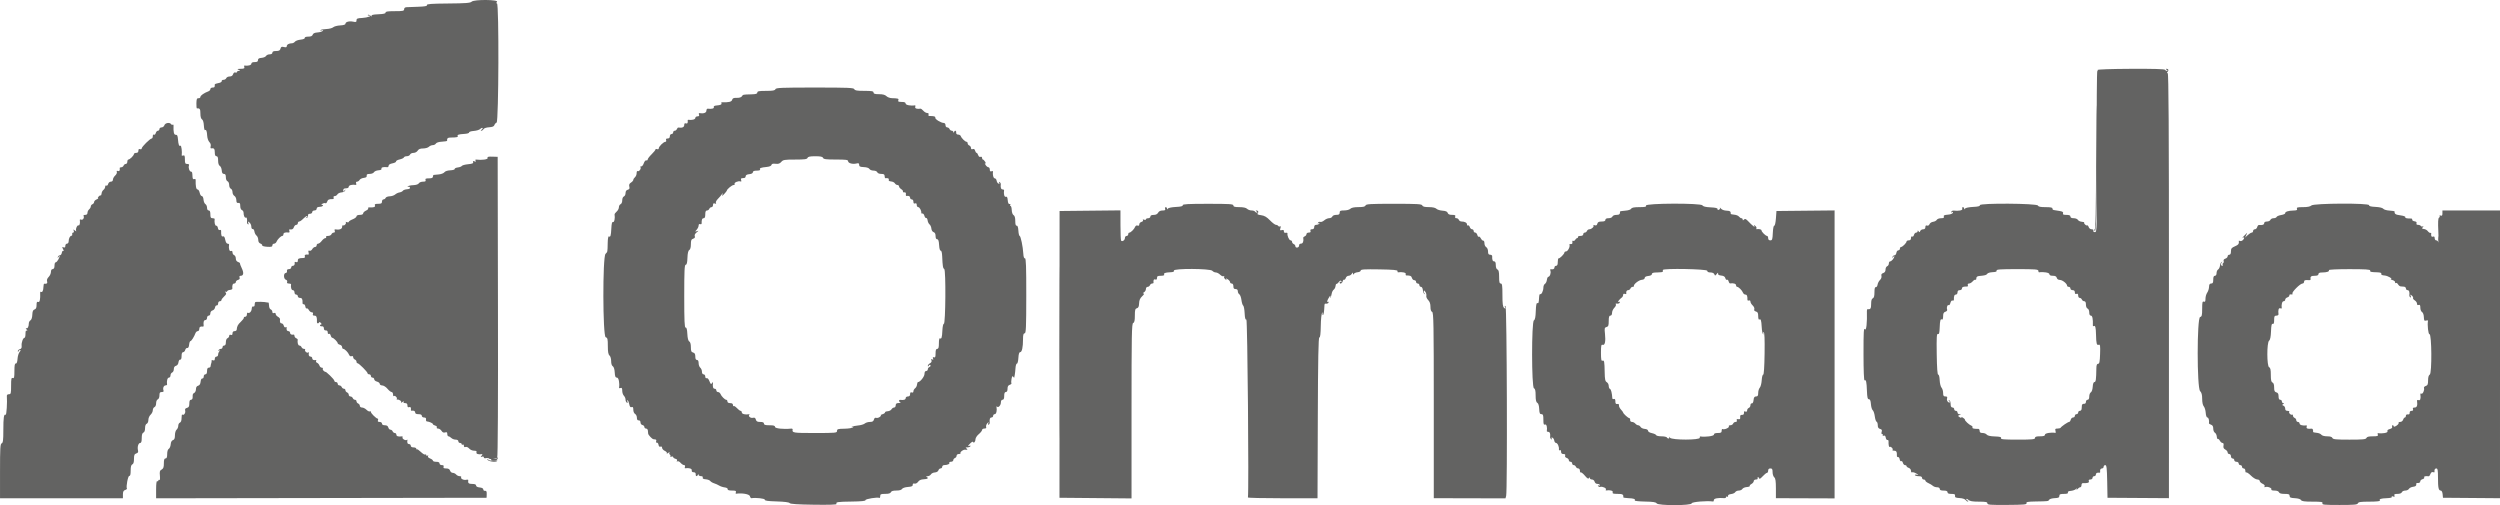 <?xml version="1.0" encoding="UTF-8" standalone="no"?>
<svg xmlns:inkscape="http://www.inkscape.org/namespaces/inkscape" xmlns:sodipodi="http://sodipodi.sourceforge.net/DTD/sodipodi-0.dtd" xmlns="http://www.w3.org/2000/svg" xmlns:svg="http://www.w3.org/2000/svg" xmlns:rdf="http://www.w3.org/1999/02/22-rdf-syntax-ns#" xmlns:cc="http://creativecommons.org/ns#" xmlns:dc="http://purl.org/dc/elements/1.1/" id="svg" version="1.1" width="376.334" height="76.043" viewBox="0 0 376.334 76.043" sodipodi:docname="image2vector-1.svg" inkscape:version="1.3.2 (091e20e, 2023-11-25, custom)">
  <defs id="defs11"></defs>
  <g id="svgg" transform="translate(-11.833,-10.152)" style="fill:#636362;fill-opacity:1">
    <path id="path0" d="m 50.26,55.629 c -0.051,0.051 -0.093,0.239 -0.093,0.417 0,0.19 -0.086,0.29 -0.209,0.243 -0.129,-0.049 -0.218,0.079 -0.233,0.337 -0.026,0.424 -0.349,0.753 -0.592,0.603 C 49.06,57.184 49,57.301 49,57.49 c 0,0.194 -0.109,0.343 -0.25,0.343 -0.138,0 -0.231,0.066 -0.208,0.147 0.023,0.081 -0.181,0.354 -0.453,0.608 -0.457,0.428 -0.58,0.663 -0.627,1.204 C 47.453,59.906 47.307,60 47.139,60 c -0.193,0 -0.306,0.121 -0.306,0.328 0,0.223 -0.08,0.298 -0.25,0.232 -0.153,-0.059 -0.25,10e-4 -0.25,0.154 0,0.138 -0.112,0.294 -0.25,0.346 -0.146,0.056 -0.25,0.306 -0.25,0.601 0,0.338 -0.082,0.506 -0.25,0.506 -0.137,0 -0.25,0.112 -0.25,0.25 0,0.137 -0.108,0.25 -0.24,0.25 -0.132,0 -0.294,0.086 -0.359,0.192 -0.08,0.129 -0.042,0.148 0.115,0.059 0.19,-0.108 0.195,-0.091 0.026,0.091 -0.115,0.123 -0.208,0.359 -0.208,0.524 0,0.165 -0.113,0.3 -0.25,0.3 -0.138,0 -0.25,0.148 -0.25,0.328 0,0.227 -0.079,0.298 -0.257,0.23 -0.141,-0.054 -0.245,-0.033 -0.23,0.047 0.014,0.08 0.008,0.202 -0.014,0.27 -0.067,0.204 -0.123,0.448 -0.145,0.625 C 43.509,65.425 43.387,65.5 43.25,65.5 43.083,65.5 43,65.667 43,66 c 0,0.333 -0.083,0.5 -0.25,0.5 -0.139,0 -0.25,0.148 -0.25,0.333 0,0.184 -0.094,0.315 -0.208,0.292 -0.124,-0.025 -0.229,0.172 -0.26,0.483 -0.034,0.353 -0.156,0.552 -0.375,0.609 -0.213,0.056 -0.324,0.229 -0.324,0.509 0,0.233 -0.107,0.484 -0.238,0.557 -0.249,0.14 -0.262,0.175 -0.262,0.717 0,0.185 -0.111,0.333 -0.25,0.333 -0.173,0 -0.25,0.174 -0.25,0.564 0,0.436 -0.081,0.585 -0.355,0.657 -0.259,0.068 -0.331,0.185 -0.267,0.43 0.09,0.343 -0.235,0.77 -0.435,0.57 -0.06,-0.06 -0.109,0.168 -0.109,0.507 0,0.394 -0.09,0.651 -0.25,0.712 -0.138,0.053 -0.25,0.266 -0.25,0.474 0,0.209 -0.113,0.472 -0.25,0.586 -0.143,0.118 -0.25,0.482 -0.25,0.843 0,0.463 -0.081,0.66 -0.298,0.729 -0.192,0.061 -0.313,0.287 -0.339,0.633 -0.023,0.296 -0.151,0.6 -0.286,0.675 -0.15,0.084 -0.244,0.39 -0.244,0.795 0,0.474 -0.07,0.659 -0.25,0.659 -0.185,0 -0.25,0.193 -0.25,0.744 0,0.574 -0.076,0.785 -0.334,0.923 -0.278,0.149 -0.323,0.305 -0.262,0.925 0.043,0.438 0.009,0.707 -0.082,0.651 -0.085,-0.053 -0.155,-0.012 -0.155,0.09 0,0.102 -0.075,0.14 -0.167,0.083 -0.106,-0.065 -0.167,0.387 -0.167,1.239 v 1.341 l 24.875,-0.04 24.875,-0.04 0.017,-0.543 c 0.012,-0.407 -0.049,-0.532 -0.246,-0.5 -0.145,0.024 -0.265,-0.069 -0.267,-0.207 -0.002,-0.159 -0.2,-0.269 -0.545,-0.302 C 83.706,83.499 83.5,83.388 83.5,83.239 83.5,83.077 83.313,83 82.917,83 c -0.539,0 -0.676,-0.13 -0.596,-0.563 0.014,-0.08 -0.116,-0.109 -0.29,-0.063 -0.38,0.099 -0.911,-0.164 -0.775,-0.384 0.054,-0.086 -0.048,-0.157 -0.226,-0.157 -0.177,0 -0.416,-0.112 -0.53,-0.25 -0.114,-0.137 -0.343,-0.25 -0.509,-0.25 -0.166,0 -0.349,-0.15 -0.408,-0.333 -0.073,-0.232 -0.252,-0.333 -0.589,-0.333 -0.361,0 -0.459,-0.064 -0.388,-0.25 0.067,-0.174 -0.011,-0.25 -0.255,-0.25 -0.201,0 -0.351,-0.107 -0.351,-0.25 0,-0.167 -0.167,-0.25 -0.5,-0.25 -0.275,0 -0.5,-0.077 -0.5,-0.171 0,-0.094 -0.192,-0.244 -0.427,-0.333 -0.259,-0.099 -0.38,-0.238 -0.307,-0.355 0.074,-0.12 0.046,-0.148 -0.074,-0.074 C 76.087,78.799 76,78.769 76,78.667 c 0,-0.103 -0.071,-0.143 -0.157,-0.09 -0.086,0.054 -0.381,-0.122 -0.655,-0.39 -0.275,-0.268 -0.541,-0.445 -0.593,-0.393 -0.052,0.052 -0.095,0.007 -0.095,-0.1 0,-0.107 -0.187,-0.194 -0.417,-0.194 -0.259,0 -0.416,-0.094 -0.416,-0.25 0,-0.138 -0.113,-0.25 -0.25,-0.25 -0.237,0 -0.331,-0.213 -0.256,-0.583 0.018,-0.092 -0.02,-0.113 -0.086,-0.048 -0.172,0.173 -0.771,-0.187 -0.646,-0.389 0.057,-0.093 0.003,-0.155 -0.121,-0.138 -0.514,0.071 -0.808,-0.024 -0.808,-0.259 0,-0.137 -0.104,-0.25 -0.232,-0.25 -0.128,0 -0.276,-0.112 -0.328,-0.25 -0.053,-0.137 -0.202,-0.25 -0.332,-0.25 -0.13,0 -0.275,-0.15 -0.323,-0.333 -0.059,-0.225 -0.227,-0.333 -0.519,-0.333 -0.274,0 -0.433,-0.092 -0.433,-0.25 0,-0.143 -0.15,-0.25 -0.351,-0.25 -0.244,0 -0.322,-0.077 -0.255,-0.25 0.053,-0.138 0.034,-0.25 -0.041,-0.25 -0.212,0 -1.019,-0.794 -1.019,-1.002 0,-0.102 -0.073,-0.14 -0.161,-0.085 -0.088,0.054 -0.313,-0.054 -0.5,-0.241 C 66.819,71.653 66.517,71.5 66.333,71.5 66.145,71.5 66,71.389 66,71.245 66,71.104 65.887,70.946 65.75,70.894 65.612,70.841 65.5,70.693 65.5,70.566 c 0,-0.128 -0.104,-0.233 -0.232,-0.233 -0.128,0 -0.276,-0.112 -0.328,-0.25 -0.053,-0.137 -0.211,-0.25 -0.351,-0.25 -0.141,0 -0.256,-0.115 -0.256,-0.255 0,-0.14 -0.112,-0.298 -0.25,-0.351 -0.137,-0.053 -0.25,-0.2 -0.25,-0.328 0,-0.128 -0.104,-0.232 -0.232,-0.232 -0.128,0 -0.275,-0.113 -0.328,-0.25 -0.053,-0.138 -0.211,-0.25 -0.351,-0.25 -0.14,0 -0.255,-0.113 -0.255,-0.25 0,-0.138 -0.113,-0.25 -0.25,-0.25 -0.138,0 -0.25,-0.084 -0.25,-0.186 0,-0.103 -0.3,-0.469 -0.667,-0.814 -0.367,-0.346 -0.667,-0.59 -0.667,-0.544 0,0.047 -0.111,-0.008 -0.248,-0.121 -0.136,-0.114 -0.207,-0.273 -0.157,-0.354 0.051,-0.081 -0.02,-0.148 -0.157,-0.148 -0.137,0 -0.294,-0.143 -0.349,-0.318 -0.056,-0.175 -0.216,-0.362 -0.356,-0.415 -0.139,-0.054 -0.206,-0.175 -0.148,-0.27 0.059,-0.095 0.045,-0.161 -0.031,-0.148 -0.35,0.061 -0.554,-0.037 -0.554,-0.266 0,-0.137 -0.112,-0.25 -0.25,-0.25 -0.237,0 -0.33,-0.213 -0.256,-0.583 0.019,-0.092 -0.021,-0.111 -0.089,-0.043 -0.161,0.16 -0.596,-0.199 -0.476,-0.393 0.05,-0.081 -0.028,-0.147 -0.174,-0.147 -0.146,0 -0.308,-0.113 -0.361,-0.25 -0.053,-0.138 -0.2,-0.25 -0.328,-0.25 -0.199,0 -0.323,-0.437 -0.251,-0.88 0.012,-0.071 -0.091,-0.173 -0.23,-0.226 -0.138,-0.053 -0.251,-0.201 -0.251,-0.329 0,-0.128 -0.057,-0.223 -0.125,-0.212 C 55.698,60.574 55.5,60.475 55.5,60.25 55.5,60.112 55.387,60 55.25,60 c -0.229,0 -0.327,-0.204 -0.266,-0.554 0.014,-0.076 -0.058,-0.087 -0.158,-0.025 -0.103,0.064 -0.222,-0.039 -0.273,-0.238 -0.051,-0.192 -0.196,-0.35 -0.322,-0.35 -0.222,0 -0.299,-0.192 -0.245,-0.616 0.013,-0.11 -0.128,-0.281 -0.314,-0.381 -0.186,-0.1 -0.339,-0.289 -0.339,-0.42 0,-0.144 -0.099,-0.201 -0.25,-0.143 -0.159,0.061 -0.25,-0.003 -0.25,-0.177 0,-0.15 -0.112,-0.316 -0.25,-0.369 -0.142,-0.055 -0.25,-0.303 -0.25,-0.578 0,-0.265 -0.056,-0.473 -0.125,-0.463 C 52.14,55.697 52.046,55.692 52,55.675 51.765,55.586 50.34,55.549 50.26,55.629" inkscape:connector-curvature="0" style="fill:#636362;fill-rule:evenodd;stroke:none;fill-opacity:1"></path>
    <path id="path1" d="m 82.833,10.403 c -0.202,0.201 -0.874,0.253 -3.529,0.275 -2.538,0.021 -3.261,0.074 -3.199,0.234 0.058,0.153 -0.285,0.22 -1.305,0.257 -0.761,0.027 -1.552,0.056 -1.758,0.065 -0.24,0.01 -0.375,0.121 -0.375,0.308 0,0.255 -0.179,0.291 -1.417,0.291 -1.044,0 -1.406,0.055 -1.375,0.209 0.029,0.146 -0.293,0.223 -1.088,0.257 -0.827,0.037 -1.098,0.104 -1.01,0.25 0.071,0.119 0.003,0.106 -0.166,-0.031 -0.157,-0.128 -0.334,-0.184 -0.393,-0.125 -0.059,0.059 -0.004,0.107 0.121,0.107 0.66,0 -0.211,0.32 -0.964,0.354 -0.735,0.033 -0.875,0.09 -0.875,0.356 0,0.264 -0.082,0.299 -0.496,0.207 -0.593,-0.13 -1.171,0.025 -1.171,0.313 0,0.131 -0.292,0.223 -0.789,0.249 -0.434,0.022 -0.907,0.147 -1.052,0.278 -0.144,0.131 -0.617,0.251 -1.051,0.268 -0.434,0.016 -0.827,0.091 -0.873,0.167 -0.047,0.076 0.05,0.09 0.215,0.032 0.217,-0.077 0.253,-0.054 0.128,0.082 -0.095,0.104 -0.452,0.209 -0.793,0.233 -0.419,0.03 -0.652,0.139 -0.714,0.336 -0.065,0.203 -0.267,0.292 -0.665,0.292 -0.347,0 -0.556,0.076 -0.531,0.193 0.025,0.114 -0.234,0.221 -0.625,0.261 -0.366,0.037 -0.75,0.174 -0.851,0.306 -0.102,0.132 -0.302,0.24 -0.445,0.24 -0.442,0 -0.787,0.191 -0.787,0.437 0,0.17 -0.12,0.206 -0.427,0.129 -0.343,-0.087 -0.445,-0.038 -0.519,0.246 -0.072,0.273 -0.222,0.354 -0.657,0.354 -0.39,0 -0.564,0.077 -0.564,0.25 0,0.155 -0.156,0.25 -0.408,0.25 -0.225,0 -0.47,0.11 -0.545,0.245 -0.075,0.134 -0.379,0.263 -0.675,0.285 -0.391,0.03 -0.538,0.123 -0.538,0.339 0,0.22 -0.131,0.298 -0.5,0.298 -0.334,0 -0.5,0.083 -0.5,0.25 0,0.215 -0.513,0.35 -1.036,0.272 -0.065,-0.01 -0.076,0.094 -0.024,0.23 0.074,0.192 -0.05,0.251 -0.548,0.26 -0.511,0.009 -0.574,0.041 -0.309,0.155 0.285,0.122 0.291,0.145 0.042,0.155 -0.161,0.006 -0.292,0.084 -0.292,0.173 0,0.089 -0.106,0.121 -0.235,0.071 -0.141,-0.054 -0.279,0.048 -0.345,0.255 -0.071,0.227 -0.251,0.346 -0.52,0.346 -0.226,0 -0.454,0.112 -0.506,0.25 -0.053,0.137 -0.238,0.25 -0.412,0.25 -0.173,0 -0.297,0.091 -0.274,0.203 0.024,0.114 -0.198,0.242 -0.506,0.291 -0.302,0.049 -0.545,0.145 -0.542,0.214 0.021,0.395 -0.024,0.458 -0.327,0.458 -0.183,0 -0.333,0.104 -0.333,0.231 0,0.127 -0.131,0.279 -0.292,0.337 C 42.567,24.137 42,24.53 42,24.741 c 0,0.122 -0.131,0.212 -0.292,0.199 -0.237,-0.019 -0.295,0.123 -0.31,0.761 -0.011,0.431 0.027,0.778 0.083,0.772 0.425,-0.051 0.519,0.089 0.519,0.769 0,0.472 0.087,0.79 0.24,0.876 0.145,0.081 0.256,0.444 0.281,0.916 0.022,0.429 0.096,0.746 0.165,0.704 0.192,-0.119 0.297,0.147 0.336,0.86 0.02,0.358 0.167,0.78 0.327,0.937 0.175,0.172 0.254,0.423 0.199,0.632 -0.05,0.191 -0.025,0.335 0.056,0.32 0.433,-0.079 0.563,0.058 0.563,0.596 0,0.408 0.075,0.584 0.25,0.584 0.18,0 0.25,0.184 0.25,0.658 0,0.417 0.093,0.711 0.254,0.801 0.14,0.078 0.271,0.381 0.291,0.674 0.027,0.382 0.121,0.533 0.33,0.533 0.213,0 0.291,0.136 0.291,0.506 0,0.295 0.104,0.545 0.25,0.601 0.14,0.053 0.25,0.301 0.25,0.56 0,0.259 0.111,0.507 0.25,0.56 0.138,0.053 0.25,0.282 0.25,0.51 0,0.227 0.128,0.485 0.284,0.572 0.158,0.089 0.288,0.369 0.294,0.633 0.008,0.356 0.083,0.463 0.3,0.426 0.222,-0.038 0.289,0.069 0.289,0.464 0,0.301 0.103,0.552 0.25,0.608 0.138,0.053 0.25,0.232 0.25,0.398 0,0.456 0.183,0.839 0.351,0.735 0.139,-0.086 0.22,0.259 0.164,0.706 -0.013,0.108 0.052,0.243 0.145,0.301 0.104,0.064 0.126,-0.011 0.057,-0.196 -0.099,-0.264 -0.079,-0.273 0.168,-0.072 0.155,0.126 0.282,0.407 0.282,0.625 0,0.225 0.088,0.379 0.204,0.355 0.112,-0.023 0.23,0.146 0.262,0.375 0.031,0.229 0.174,0.507 0.316,0.617 0.143,0.11 0.259,0.397 0.259,0.638 0,0.282 0.116,0.481 0.325,0.558 0.179,0.066 0.301,0.191 0.271,0.279 -0.03,0.087 0.302,0.181 0.738,0.209 0.626,0.04 0.791,-0.003 0.791,-0.209 0,-0.142 0.115,-0.259 0.256,-0.259 0.14,0 0.303,-0.125 0.362,-0.279 0.136,-0.355 0.665,-0.887 0.882,-0.887 0.092,0 0.167,-0.113 0.167,-0.25 0,-0.232 0.288,-0.328 0.789,-0.263 0.123,0.015 0.165,-0.08 0.105,-0.237 -0.056,-0.145 -0.036,-0.252 0.044,-0.237 0.357,0.065 0.547,-0.037 0.645,-0.347 C 56.142,44.15 56.297,44 56.428,44 c 0.131,0 0.239,-0.113 0.239,-0.25 0,-0.138 0.093,-0.251 0.208,-0.253 0.115,-10e-4 0.385,-0.189 0.601,-0.417 0.216,-0.227 0.478,-0.412 0.583,-0.411 0.108,0.002 0.082,0.08 -0.059,0.18 -0.222,0.157 -0.222,0.168 0,0.105 0.137,-0.04 0.228,-0.195 0.201,-0.346 -0.032,-0.181 0.067,-0.275 0.292,-0.275 0.191,0 0.34,-0.109 0.34,-0.25 0,-0.139 0.148,-0.25 0.334,-0.25 0.185,0 0.333,-0.111 0.333,-0.25 0,-0.137 0.112,-0.259 0.25,-0.27 0.471,-0.04 0.556,-0.063 0.681,-0.188 0.068,-0.069 0.018,-0.127 -0.112,-0.13 -0.168,-0.004 -0.152,-0.054 0.057,-0.176 0.161,-0.094 0.362,-0.128 0.447,-0.076 0.084,0.053 0.201,-0.056 0.26,-0.241 0.096,-0.305 0.307,-0.398 0.862,-0.382 0.107,0.003 0.156,-0.098 0.107,-0.224 -0.051,-0.134 0.02,-0.229 0.172,-0.229 0.143,0 0.324,-0.116 0.404,-0.258 0.079,-0.142 0.358,-0.274 0.62,-0.294 0.262,-0.02 0.506,-0.148 0.543,-0.284 0.059,-0.216 0.045,-0.215 -0.109,0.002 -0.153,0.216 -0.177,0.21 -0.179,-0.041 -0.002,-0.201 0.127,-0.292 0.414,-0.292 0.259,0 0.416,-0.094 0.416,-0.25 0,-0.221 0.549,-0.357 1.062,-0.263 0.08,0.015 0.102,-0.089 0.047,-0.23 C 65.382,37.6 65.436,37.5 65.58,37.5 c 0.13,0 0.302,-0.116 0.381,-0.258 0.08,-0.142 0.365,-0.283 0.634,-0.313 0.343,-0.039 0.474,-0.136 0.439,-0.325 -0.036,-0.2 0.081,-0.271 0.45,-0.271 0.275,0 0.563,-0.114 0.642,-0.254 0.078,-0.14 0.382,-0.271 0.676,-0.291 0.348,-0.025 0.507,-0.11 0.455,-0.246 -0.074,-0.193 0.317,-0.293 0.868,-0.221 0.115,0.015 0.208,-0.085 0.208,-0.223 0,-0.153 0.224,-0.292 0.578,-0.358 0.317,-0.059 0.561,-0.188 0.542,-0.285 -0.02,-0.097 0.224,-0.233 0.543,-0.303 0.318,-0.069 0.605,-0.206 0.638,-0.305 0.033,-0.099 0.234,-0.18 0.445,-0.18 0.212,0 0.429,-0.113 0.481,-0.25 0.053,-0.138 0.285,-0.25 0.517,-0.25 0.24,0 0.51,-0.143 0.628,-0.334 0.147,-0.235 0.389,-0.333 0.823,-0.333 0.338,0 0.727,-0.112 0.865,-0.25 C 76.53,32.113 76.794,32 76.98,32 c 0.185,0 0.397,-0.108 0.471,-0.24 0.081,-0.145 0.444,-0.256 0.915,-0.281 0.429,-0.022 0.776,-0.083 0.771,-0.135 -0.038,-0.371 0.098,-0.487 0.571,-0.488 0.809,-0.002 1.12,-0.064 1.032,-0.206 -0.125,-0.202 0.141,-0.295 0.969,-0.338 0.435,-0.023 0.757,-0.117 0.739,-0.218 -0.017,-0.097 0.298,-0.201 0.7,-0.23 0.402,-0.028 0.842,-0.163 0.978,-0.299 0.136,-0.136 0.292,-0.202 0.347,-0.147 0.056,0.055 -0.01,0.17 -0.144,0.255 -0.153,0.097 -0.17,0.156 -0.046,0.158 0.11,0.001 0.261,-0.106 0.335,-0.239 0.078,-0.138 0.436,-0.258 0.841,-0.282 0.495,-0.029 0.733,-0.127 0.796,-0.327 0.05,-0.157 0.201,-0.328 0.335,-0.379 0.317,-0.122 0.373,-17.937 0.056,-17.937 -0.135,0 -0.134,-0.064 0.006,-0.232 0.295,-0.356 -3.461,-0.387 -3.819,-0.032 m 244.761,10.281 c 0.051,0.082 0.032,0.149 -0.042,0.149 -0.075,0 -0.114,5.459 -0.089,12.131 0.046,11.858 0.04,12.131 -0.273,12.131 -0.191,0 -0.286,-0.085 -0.237,-0.214 0.051,-0.131 -0.049,-0.214 -0.257,-0.214 -0.195,0 -0.386,-0.144 -0.447,-0.336 -0.058,-0.185 -0.167,-0.298 -0.242,-0.252 -0.148,0.092 -0.55,-0.314 -0.43,-0.434 0.041,-0.04 -0.126,-0.09 -0.371,-0.11 -0.244,-0.021 -0.507,-0.149 -0.583,-0.286 C 324.546,43.112 324.262,43 323.992,43 c -0.326,0 -0.492,-0.084 -0.492,-0.25 0,-0.176 -0.178,-0.25 -0.601,-0.25 -0.459,0 -0.579,-0.058 -0.508,-0.244 0.069,-0.178 -0.073,-0.271 -0.524,-0.344 -0.339,-0.056 -0.73,-0.119 -0.867,-0.141 -0.138,-0.023 -0.231,-0.13 -0.208,-0.239 0.028,-0.137 -0.288,-0.199 -1.024,-0.199 -0.773,0 -1.091,-0.065 -1.158,-0.239 -0.128,-0.336 -8.805,-0.392 -8.737,-0.057 0.031,0.151 -0.268,0.228 -1.035,0.264 -0.603,0.028 -1.135,0.138 -1.206,0.25 -0.097,0.152 -0.128,0.15 -0.129,-0.009 -0.002,-0.115 -0.086,-0.209 -0.187,-0.209 -0.102,0 -0.142,0.113 -0.089,0.25 0.089,0.233 -0.562,0.362 -1.339,0.266 -0.108,-0.014 -0.251,0.064 -0.318,0.172 -0.081,0.131 -0.05,0.153 0.093,0.065 0.142,-0.088 0.188,-0.055 0.137,0.099 -0.044,0.135 -0.361,0.253 -0.763,0.282 -0.518,0.039 -0.663,0.11 -0.594,0.292 0.068,0.178 -0.041,0.241 -0.417,0.241 -0.28,0 -0.571,0.11 -0.647,0.245 -0.075,0.135 -0.323,0.266 -0.55,0.292 -0.227,0.025 -0.469,0.185 -0.538,0.355 -0.076,0.185 -0.226,0.271 -0.375,0.214 -0.169,-0.065 -0.249,0.01 -0.249,0.233 0,0.218 -0.113,0.328 -0.339,0.328 -0.186,0 -0.384,0.118 -0.44,0.264 -0.081,0.212 -0.129,0.22 -0.242,0.041 -0.105,-0.166 -0.142,-0.17 -0.143,-0.014 -0.002,0.115 -0.107,0.209 -0.234,0.209 -0.126,0 -0.271,0.157 -0.322,0.35 -0.05,0.193 -0.171,0.3 -0.269,0.24 -0.104,-0.064 -0.178,0.032 -0.178,0.233 0,0.232 -0.108,0.343 -0.333,0.343 -0.184,0 -0.334,0.075 -0.334,0.167 0,0.216 -0.617,0.833 -0.833,0.833 -0.092,0 -0.167,0.113 -0.167,0.25 0,0.138 -0.107,0.25 -0.238,0.25 -0.131,0 -0.262,0.169 -0.292,0.375 -0.029,0.207 -0.159,0.375 -0.289,0.375 -0.13,0 -0.267,0.113 -0.304,0.25 -0.061,0.223 -0.049,0.223 0.108,0 0.097,-0.137 0.176,-0.175 0.174,-0.083 -0.004,0.256 -0.422,0.75 -0.635,0.75 -0.105,0 -0.19,0.142 -0.19,0.316 0,0.173 -0.113,0.358 -0.25,0.411 -0.138,0.053 -0.25,0.281 -0.25,0.507 0,0.27 -0.119,0.448 -0.349,0.521 -0.243,0.077 -0.323,0.208 -0.264,0.434 0.049,0.189 -0.042,0.443 -0.219,0.609 -0.167,0.157 -0.331,0.473 -0.365,0.702 -0.034,0.229 -0.153,0.398 -0.266,0.375 -0.139,-0.028 -0.204,0.218 -0.204,0.774 0,0.571 -0.075,0.844 -0.25,0.911 -0.171,0.066 -0.25,0.334 -0.25,0.851 0,0.699 -0.097,0.84 -0.531,0.779 -0.063,-0.009 -0.111,0.113 -0.107,0.272 0.049,1.763 -0.085,3.025 -0.291,2.751 -0.187,-0.249 -0.221,0.345 -0.218,3.748 0.002,2.478 0.064,4.007 0.16,3.948 0.228,-0.141 0.303,0.192 0.356,1.591 0.037,0.979 0.102,1.25 0.298,1.25 0.176,0 0.265,0.217 0.302,0.74 0.029,0.407 0.152,0.819 0.273,0.916 0.12,0.098 0.26,0.513 0.311,0.924 0.051,0.41 0.172,0.773 0.27,0.805 0.097,0.033 0.177,0.269 0.177,0.526 0,0.333 0.1,0.493 0.348,0.558 0.264,0.069 0.322,0.175 0.239,0.436 -0.066,0.21 -0.036,0.345 0.078,0.345 0.104,0 0.142,0.074 0.086,0.165 -0.057,0.092 0.006,0.123 0.144,0.07 0.165,-0.063 0.264,0.033 0.304,0.294 0.032,0.213 0.142,0.372 0.244,0.353 0.101,-0.02 0.181,0.055 0.178,0.166 -0.02,0.589 0.062,0.961 0.193,0.88 0.184,-0.113 0.557,0.312 0.407,0.462 -0.061,0.061 0.053,0.11 0.251,0.11 0.337,0 0.427,0.174 0.407,0.785 -0.003,0.111 0.077,0.186 0.178,0.167 0.102,-0.02 0.211,0.135 0.243,0.342 0.031,0.208 0.132,0.331 0.223,0.275 0.091,-0.056 0.207,0.055 0.258,0.248 0.05,0.192 0.195,0.35 0.322,0.35 0.127,0 0.23,0.07 0.23,0.155 0,0.086 0.15,0.203 0.334,0.261 0.186,0.059 0.333,0.253 0.333,0.438 0,0.183 0.073,0.287 0.163,0.231 0.089,-0.055 0.37,0.02 0.625,0.167 0.395,0.228 0.408,0.256 0.087,0.189 -0.207,-0.042 -0.333,-0.009 -0.282,0.074 0.051,0.083 0.314,0.151 0.584,0.151 0.324,0 0.49,0.085 0.49,0.25 0,0.138 0.112,0.25 0.25,0.25 0.137,0 0.25,0.077 0.25,0.171 0,0.093 0.206,0.261 0.458,0.373 0.252,0.111 0.557,0.297 0.679,0.413 0.121,0.115 0.402,0.21 0.625,0.21 0.248,0 0.404,0.096 0.404,0.25 0,0.175 0.176,0.25 0.584,0.25 0.407,0 0.583,0.075 0.583,0.25 0,0.175 0.177,0.25 0.591,0.25 0.469,0 0.58,0.06 0.541,0.291 -0.039,0.235 0.091,0.299 0.682,0.333 0.468,0.026 0.809,0.147 0.945,0.333 0.118,0.161 0.27,0.236 0.338,0.168 0.069,-0.069 0.038,-0.125 -0.069,-0.125 -0.107,0 -0.195,-0.087 -0.195,-0.192 0,-0.116 0.123,-0.082 0.305,0.083 0.228,0.206 0.628,0.276 1.583,0.276 1.039,0 1.279,0.048 1.279,0.256 0,0.221 0.403,0.253 2.99,0.236 2.506,-0.016 2.974,-0.058 2.898,-0.256 -0.073,-0.192 0.187,-0.241 1.386,-0.262 1.927,-0.033 1.886,-0.027 2.034,-0.267 0.071,-0.114 0.443,-0.22 0.827,-0.235 0.556,-0.021 0.698,-0.089 0.698,-0.333 0,-0.247 0.132,-0.306 0.685,-0.306 0.479,0 0.66,-0.063 0.605,-0.208 -0.052,-0.134 0.098,-0.222 0.417,-0.245 0.273,-0.02 0.615,-0.133 0.76,-0.25 0.221,-0.179 0.243,-0.173 0.136,0.036 -0.074,0.145 -0.027,0.127 0.112,-0.041 0.131,-0.161 0.324,-0.292 0.429,-0.292 0.104,0 0.19,-0.142 0.19,-0.315 0,-0.173 0.093,-0.311 0.208,-0.307 0.726,0.027 0.988,-0.059 0.898,-0.295 -0.065,-0.17 0.009,-0.25 0.232,-0.25 0.181,0 0.328,-0.112 0.328,-0.25 0,-0.137 0.113,-0.25 0.25,-0.25 0.138,0 0.25,-0.112 0.25,-0.25 0,-0.225 0.198,-0.324 0.542,-0.269 0.069,0.01 0.116,-0.037 0.105,-0.106 -0.054,-0.343 0.045,-0.541 0.27,-0.541 0.137,0 0.25,-0.113 0.25,-0.25 0,-0.138 0.11,-0.25 0.246,-0.25 0.203,0 0.253,0.425 0.291,2.458 l 0.046,2.458 4.624,0.03 4.623,0.03 0.002,-31.988 c 0.002,-23.626 -0.046,-31.988 -0.185,-31.988 -0.138,0 -0.139,-0.059 -0.002,-0.224 0.194,-0.235 0.092,-0.445 -0.214,-0.44 -0.1,0.001 -0.069,0.075 0.069,0.164 0.15,0.097 0.171,0.162 0.052,0.164 -0.11,0.001 -0.248,-0.076 -0.307,-0.172 -0.072,-0.117 -1.795,-0.166 -5.175,-0.149 -2.927,0.015 -5.029,0.088 -4.976,0.174 M 128.56,23.583 c -0.074,0.193 -0.396,0.25 -1.411,0.25 -1.058,0 -1.316,0.049 -1.316,0.25 0,0.19 -0.222,0.255 -0.916,0.271 -1.238,0.028 -1.242,0.029 -1.412,0.304 -0.09,0.147 -0.391,0.235 -0.764,0.225 -0.472,-0.014 -0.633,0.055 -0.697,0.3 -0.077,0.294 -0.508,0.398 -1.501,0.362 -0.113,-0.004 -0.168,0.054 -0.122,0.129 0.118,0.191 -0.123,0.311 -0.713,0.356 -0.335,0.025 -0.477,0.111 -0.422,0.254 0.077,0.201 -0.332,0.304 -0.911,0.228 -0.115,-0.014 -0.208,0.127 -0.208,0.314 0,0.315 -0.452,0.465 -1.062,0.354 -0.08,-0.015 -0.102,0.089 -0.047,0.23 0.068,0.178 -0.003,0.257 -0.23,0.257 -0.18,0 -0.328,0.112 -0.328,0.25 0,0.216 -0.523,0.351 -1.042,0.269 -0.068,-0.01 -0.116,0.037 -0.105,0.106 0.056,0.356 -0.046,0.521 -0.27,0.435 -0.173,-0.067 -0.25,0.011 -0.25,0.255 0,0.32 -0.331,0.46 -0.879,0.37 -0.072,-0.012 -0.173,0.091 -0.226,0.23 -0.054,0.138 -0.201,0.251 -0.329,0.251 -0.128,0 -0.232,0.113 -0.232,0.25 0,0.138 -0.113,0.25 -0.25,0.25 -0.139,0 -0.25,0.148 -0.25,0.334 0,0.22 -0.111,0.333 -0.328,0.333 -0.224,0 -0.298,0.08 -0.233,0.25 0.053,0.138 0.005,0.25 -0.106,0.25 -0.279,0 -0.994,0.699 -0.997,0.976 -0.002,0.132 -0.107,0.186 -0.253,0.13 -0.138,-0.052 -0.25,-0.027 -0.25,0.058 0,0.084 -0.263,0.408 -0.583,0.72 -0.321,0.311 -0.584,0.659 -0.584,0.772 0,0.113 -0.093,0.174 -0.208,0.136 -0.117,-0.04 -0.285,0.155 -0.383,0.444 -0.096,0.283 -0.271,0.493 -0.388,0.468 -0.116,-0.025 -0.163,0.035 -0.102,0.133 0.135,0.218 -0.232,0.695 -0.438,0.568 -0.081,-0.05 -0.147,0.091 -0.147,0.315 0,0.223 -0.113,0.499 -0.25,0.613 -0.138,0.114 -0.25,0.293 -0.25,0.397 0,0.105 -0.157,0.288 -0.349,0.408 -0.252,0.157 -0.322,0.324 -0.252,0.604 0.074,0.293 0.017,0.408 -0.234,0.473 -0.219,0.058 -0.332,0.228 -0.332,0.502 0,0.228 -0.112,0.457 -0.25,0.51 -0.143,0.055 -0.25,0.304 -0.25,0.583 0,0.28 -0.107,0.529 -0.25,0.584 -0.138,0.052 -0.25,0.258 -0.25,0.456 0,0.199 -0.153,0.493 -0.339,0.655 -0.187,0.162 -0.328,0.358 -0.314,0.436 0.095,0.531 -0.038,1.206 -0.224,1.134 -0.153,-0.058 -0.225,0.205 -0.262,0.958 -0.056,1.118 -0.13,1.36 -0.373,1.21 -0.089,-0.055 -0.164,0.37 -0.175,0.997 -0.027,1.381 -0.014,1.318 -0.328,1.632 -0.449,0.449 -0.423,12.406 0.028,12.549 0.278,0.088 0.32,0.264 0.32,1.32 0,0.879 0.07,1.276 0.25,1.426 0.143,0.118 0.25,0.481 0.25,0.845 0,0.389 0.096,0.692 0.246,0.776 0.15,0.084 0.264,0.443 0.292,0.924 0.036,0.62 0.107,0.787 0.337,0.787 0.26,0.001 0.423,0.802 0.314,1.537 -0.01,0.065 0.094,0.076 0.23,0.024 0.186,-0.072 0.248,0.031 0.248,0.41 0,0.279 0.112,0.619 0.25,0.756 0.138,0.138 0.25,0.401 0.25,0.586 0,0.184 0.088,0.389 0.195,0.456 0.132,0.081 0.16,0.028 0.085,-0.166 -0.06,-0.157 -0.045,-0.246 0.034,-0.197 0.078,0.048 0.19,0.323 0.247,0.61 0.075,0.374 0.175,0.494 0.355,0.425 0.188,-0.072 0.251,0.026 0.251,0.39 0,0.276 0.117,0.552 0.271,0.638 0.148,0.084 0.27,0.34 0.27,0.57 0,0.283 0.088,0.412 0.271,0.398 0.166,-0.012 0.271,0.109 0.271,0.312 0,0.182 0.131,0.356 0.292,0.387 0.16,0.031 0.291,0.163 0.291,0.294 0,0.131 0.113,0.238 0.25,0.238 0.138,0 0.262,0.131 0.276,0.291 0.014,0.161 0.034,0.374 0.044,0.473 0.022,0.208 0.589,0.809 0.793,0.84 0.076,0.011 0.22,0.03 0.322,0.042 0.101,0.011 0.142,0.132 0.089,0.268 -0.054,0.142 -0.01,0.231 0.103,0.209 0.109,-0.022 0.224,0.125 0.255,0.326 0.036,0.238 0.139,0.334 0.295,0.274 0.148,-0.057 0.24,0.012 0.24,0.179 0,0.149 0.185,0.356 0.411,0.459 0.23,0.104 0.363,0.269 0.302,0.371 -0.061,0.102 0.031,0.072 0.204,-0.066 0.172,-0.137 0.261,-0.161 0.196,-0.053 -0.065,0.108 -0.041,0.245 0.054,0.303 0.094,0.059 0.129,0.176 0.077,0.26 -0.052,0.084 0.022,0.109 0.164,0.054 0.142,-0.055 0.259,-0.025 0.259,0.066 0,0.091 0.157,0.206 0.35,0.256 0.223,0.059 0.304,0.166 0.224,0.296 -0.079,0.128 -0.056,0.16 0.062,0.087 0.104,-0.064 0.319,0.037 0.48,0.224 0.16,0.187 0.395,0.341 0.522,0.341 0.136,0 0.192,0.102 0.135,0.248 -0.052,0.136 -0.041,0.24 0.024,0.23 0.595,-0.089 1.046,0.051 1.002,0.309 -0.033,0.192 0.062,0.289 0.284,0.292 0.214,0.003 0.325,0.109 0.31,0.296 -0.026,0.335 0.204,0.393 0.33,0.083 0.067,-0.167 0.086,-0.167 0.097,0 0.007,0.115 0.171,0.208 0.364,0.208 0.219,0 0.32,0.082 0.268,0.216 -0.055,0.145 0.091,0.229 0.441,0.254 0.288,0.02 0.599,0.137 0.691,0.26 0.092,0.122 0.354,0.278 0.583,0.347 0.229,0.068 0.573,0.223 0.764,0.344 0.192,0.12 0.567,0.244 0.834,0.274 0.278,0.032 0.467,0.144 0.443,0.264 -0.028,0.139 0.184,0.208 0.643,0.208 0.537,0 0.664,0.053 0.589,0.248 -0.052,0.136 -0.041,0.24 0.024,0.23 0.901,-0.134 2.006,0.057 2.085,0.36 0.049,0.186 0.151,0.327 0.228,0.314 0.637,-0.112 2.05,0.044 2.014,0.223 -0.03,0.154 0.436,0.222 1.79,0.263 1.169,0.034 1.875,0.125 1.952,0.25 0.085,0.137 1.174,0.211 3.643,0.246 2.289,0.034 3.486,-0.006 3.42,-0.113 -0.178,-0.289 0.133,-0.338 2.286,-0.364 1.442,-0.018 2.095,-0.084 2.07,-0.211 -0.036,-0.185 1.842,-0.487 2.089,-0.336 0.069,0.042 0.125,-0.078 0.125,-0.267 0,-0.296 0.104,-0.343 0.756,-0.343 0.517,0 0.785,-0.079 0.851,-0.25 0.065,-0.169 0.33,-0.25 0.82,-0.25 0.458,0 0.773,-0.088 0.858,-0.241 0.078,-0.139 0.454,-0.266 0.884,-0.298 0.559,-0.042 0.743,-0.123 0.728,-0.321 -0.012,-0.173 0.081,-0.238 0.273,-0.188 0.171,0.045 0.393,-0.068 0.538,-0.275 0.167,-0.238 0.442,-0.359 0.853,-0.375 0.602,-0.023 0.796,-0.197 0.398,-0.358 -0.115,-0.047 -0.044,-0.09 0.158,-0.098 0.202,-0.007 0.434,-0.132 0.516,-0.279 0.082,-0.146 0.349,-0.277 0.593,-0.291 0.261,-0.015 0.483,-0.146 0.537,-0.318 0.051,-0.16 0.201,-0.291 0.332,-0.291 0.131,0 0.239,-0.113 0.239,-0.25 0,-0.138 0.144,-0.25 0.319,-0.25 0.472,0 0.859,-0.181 0.753,-0.351 -0.051,-0.082 0.062,-0.149 0.251,-0.149 0.189,0 0.343,-0.105 0.343,-0.233 0,-0.127 0.113,-0.275 0.25,-0.328 0.138,-0.052 0.25,-0.21 0.25,-0.351 0,-0.146 0.146,-0.255 0.344,-0.255 0.188,0 0.299,-0.071 0.245,-0.158 -0.097,-0.156 0.439,-0.534 0.696,-0.491 0.334,0.055 0.442,-0.038 0.215,-0.184 -0.203,-0.132 -0.181,-0.162 0.115,-0.164 0.201,-0.002 0.411,-0.077 0.467,-0.168 0.062,-0.099 -0.018,-0.12 -0.198,-0.052 -0.227,0.084 -0.198,0.004 0.116,-0.328 0.23,-0.242 0.442,-0.368 0.473,-0.28 0.095,0.274 0.36,-0.009 0.368,-0.393 0.004,-0.201 0.229,-0.549 0.5,-0.774 0.271,-0.225 0.493,-0.506 0.493,-0.625 0,-0.119 0.158,-0.216 0.351,-0.216 0.233,0 0.321,-0.079 0.261,-0.234 -0.049,-0.129 0.024,-0.372 0.163,-0.542 0.237,-0.289 0.246,-0.29 0.157,-0.007 -0.057,0.18 -0.027,0.258 0.074,0.195 0.093,-0.057 0.158,-0.192 0.145,-0.3 -0.061,-0.494 0.036,-0.779 0.265,-0.779 0.138,0 0.25,-0.113 0.25,-0.25 0,-0.138 0.113,-0.25 0.25,-0.25 0.226,0 0.36,-0.568 0.256,-1.083 -0.018,-0.092 0.022,-0.111 0.09,-0.043 0.201,0.201 0.571,-0.216 0.571,-0.644 0,-0.242 0.098,-0.397 0.25,-0.397 0.175,0 0.25,-0.176 0.25,-0.583 0,-0.407 0.075,-0.583 0.25,-0.583 0.165,0 0.25,-0.166 0.25,-0.489 0,-0.344 0.1,-0.521 0.336,-0.595 0.184,-0.059 0.297,-0.169 0.25,-0.245 -0.046,-0.075 -0.037,-0.376 0.022,-0.668 0.074,-0.373 0.147,-0.465 0.246,-0.308 0.078,0.122 0.148,0.184 0.156,0.138 0.009,-0.046 0.044,-0.233 0.08,-0.417 0.035,-0.183 0.086,-0.645 0.112,-1.027 0.026,-0.382 0.123,-0.682 0.215,-0.667 0.091,0.015 0.189,-0.366 0.217,-0.847 0.034,-0.589 0.122,-0.875 0.271,-0.875 0.267,0 0.428,-0.731 0.428,-1.938 0,-0.671 0.061,-0.896 0.242,-0.896 0.206,0 0.242,-0.832 0.247,-5.665 0.004,-4.403 -0.04,-5.657 -0.2,-5.625 -0.134,0.026 -0.22,-0.221 -0.246,-0.71 -0.057,-1.048 -0.395,-2.666 -0.556,-2.666 -0.074,0 -0.158,-0.357 -0.186,-0.792 -0.034,-0.524 -0.121,-0.778 -0.259,-0.75 -0.142,0.028 -0.208,-0.196 -0.208,-0.7 0,-0.491 -0.086,-0.79 -0.254,-0.884 -0.148,-0.083 -0.264,-0.399 -0.277,-0.758 -0.013,-0.339 -0.091,-0.616 -0.173,-0.616 -0.082,0 -0.102,-0.077 -0.044,-0.171 0.058,-0.094 0.006,-0.15 -0.115,-0.125 -0.145,0.03 -0.238,-0.166 -0.272,-0.57 -0.038,-0.457 -0.113,-0.593 -0.292,-0.524 -0.214,0.082 -0.348,-0.426 -0.26,-0.985 0.011,-0.069 -0.092,-0.125 -0.23,-0.125 -0.229,0 -0.326,-0.285 -0.265,-0.779 0.013,-0.108 -0.065,-0.251 -0.173,-0.318 -0.131,-0.081 -0.152,-0.05 -0.065,0.093 0.089,0.142 0.055,0.188 -0.099,0.137 -0.127,-0.042 -0.255,-0.239 -0.285,-0.438 -0.029,-0.199 -0.16,-0.362 -0.291,-0.362 -0.203,0 -0.336,-0.528 -0.26,-1.036 0.009,-0.065 -0.094,-0.076 -0.231,-0.024 -0.171,0.066 -0.248,-0.013 -0.248,-0.256 0,-0.193 -0.094,-0.351 -0.21,-0.351 -0.115,0 -0.308,-0.158 -0.429,-0.35 -0.138,-0.222 -0.148,-0.308 -0.027,-0.233 0.12,0.075 0.11,-0.011 -0.028,-0.233 -0.121,-0.192 -0.276,-0.35 -0.346,-0.35 -0.069,0 -0.126,-0.11 -0.126,-0.245 0,-0.142 -0.099,-0.207 -0.235,-0.155 -0.142,0.054 -0.279,-0.047 -0.345,-0.255 -0.06,-0.19 -0.171,-0.345 -0.245,-0.345 -0.075,0 -0.176,-0.151 -0.224,-0.334 -0.058,-0.223 -0.176,-0.3 -0.353,-0.233 -0.176,0.068 -0.265,0.011 -0.265,-0.171 0,-0.15 -0.113,-0.316 -0.25,-0.369 -0.138,-0.052 -0.25,-0.2 -0.25,-0.328 0,-0.128 -0.075,-0.232 -0.167,-0.232 -0.208,0 -0.766,-0.548 -0.867,-0.853 -0.042,-0.126 -0.22,-0.229 -0.396,-0.23 -0.202,0 -0.311,-0.108 -0.297,-0.292 0.027,-0.335 -0.204,-0.394 -0.329,-0.083 -0.068,0.166 -0.087,0.166 -0.098,0 -0.007,-0.115 -0.117,-0.209 -0.245,-0.209 -0.128,0 -0.275,-0.112 -0.328,-0.25 -0.053,-0.137 -0.211,-0.25 -0.351,-0.25 -0.144,0 -0.255,-0.145 -0.255,-0.333 0,-0.186 -0.111,-0.333 -0.251,-0.333 -0.422,0 -1.361,-0.581 -1.289,-0.797 0.06,-0.181 -0.259,-0.269 -0.905,-0.25 -0.108,0.003 -0.156,-0.098 -0.108,-0.224 0.054,-0.141 -0.024,-0.229 -0.202,-0.229 -0.159,0 -0.422,-0.153 -0.584,-0.339 -0.161,-0.187 -0.358,-0.328 -0.436,-0.314 -0.509,0.091 -0.874,-0.035 -0.783,-0.271 0.054,-0.141 0.033,-0.245 -0.047,-0.23 -0.597,0.109 -1.395,-0.042 -1.395,-0.263 0,-0.176 -0.178,-0.25 -0.601,-0.25 -0.466,0 -0.58,-0.056 -0.506,-0.25 0.099,-0.257 -0.004,-0.29 -0.988,-0.319 -0.282,-0.008 -0.643,-0.146 -0.804,-0.306 -0.199,-0.199 -0.553,-0.292 -1.113,-0.292 -0.619,0 -0.822,-0.061 -0.822,-0.25 0,-0.202 -0.266,-0.25 -1.399,-0.25 -1.089,0 -1.42,-0.055 -1.494,-0.25 -0.083,-0.215 -0.899,-0.25 -5.94,-0.25 -5.041,0 -5.857,0.035 -5.94,0.25 M 36.583,29 c -0.058,0.183 -0.25,0.333 -0.428,0.333 -0.177,0 -0.322,0.113 -0.322,0.25 0,0.138 -0.103,0.25 -0.23,0.25 -0.127,0 -0.272,0.158 -0.322,0.35 -0.051,0.193 -0.172,0.301 -0.27,0.241 -0.104,-0.065 -0.178,0.032 -0.178,0.233 0,0.189 -0.072,0.343 -0.159,0.343 -0.243,0 -1.507,1.252 -1.507,1.492 0,0.118 -0.11,0.168 -0.25,0.114 -0.17,-0.065 -0.25,0.009 -0.25,0.233 0,0.217 -0.113,0.328 -0.334,0.328 -0.183,0 -0.333,0.075 -0.333,0.166 0,0.092 -0.15,0.317 -0.333,0.5 -0.184,0.184 -0.409,0.334 -0.5,0.334 -0.092,0 -0.167,0.15 -0.167,0.333 0,0.183 -0.104,0.333 -0.232,0.333 -0.128,0 -0.276,0.113 -0.328,0.25 -0.053,0.138 -0.211,0.25 -0.351,0.25 -0.141,0 -0.247,0.057 -0.236,0.125 0.056,0.357 -0.046,0.521 -0.272,0.435 -0.17,-0.065 -0.222,-0.02 -0.16,0.141 0.05,0.13 -0.062,0.375 -0.248,0.544 -0.187,0.169 -0.34,0.445 -0.34,0.614 0,0.191 -0.12,0.308 -0.314,0.308 -0.178,0 -0.353,0.151 -0.405,0.35 -0.05,0.193 -0.171,0.301 -0.269,0.24 -0.1,-0.061 -0.178,0.015 -0.178,0.173 0,0.156 -0.116,0.368 -0.258,0.472 -0.141,0.103 -0.269,0.35 -0.284,0.548 -0.015,0.198 -0.078,0.329 -0.141,0.291 -0.062,-0.039 -0.206,0.041 -0.319,0.178 -0.113,0.136 -0.14,0.253 -0.06,0.259 0.08,0.005 -0.024,0.078 -0.23,0.161 C 26.169,40.255 26,40.429 26,40.56 c 0,0.131 -0.113,0.281 -0.25,0.334 -0.137,0.052 -0.25,0.201 -0.25,0.33 0,0.13 -0.113,0.329 -0.25,0.443 -0.137,0.114 -0.25,0.348 -0.25,0.52 0,0.205 -0.119,0.313 -0.343,0.313 -0.189,0 -0.301,0.068 -0.25,0.152 0.16,0.258 -0.088,0.665 -0.344,0.567 -0.134,-0.051 -0.231,-0.028 -0.217,0.052 0.076,0.414 -0.033,0.903 -0.181,0.811 -0.196,-0.121 -0.505,0.589 -0.363,0.835 0.052,0.091 -0.033,0.062 -0.19,-0.066 -0.25,-0.202 -0.273,-0.197 -0.181,0.042 0.06,0.156 0.022,0.274 -0.087,0.274 -0.106,0 -0.17,0.107 -0.143,0.239 0.027,0.131 -0.018,0.237 -0.099,0.236 -0.22,-0.005 -0.43,0.391 -0.433,0.816 -0.001,0.221 -0.105,0.375 -0.252,0.375 -0.138,0 -0.25,0.148 -0.25,0.328 0,0.234 -0.078,0.299 -0.27,0.225 -0.233,-0.089 -0.242,-0.052 -0.066,0.276 0.112,0.21 0.126,0.331 0.031,0.272 -0.094,-0.058 -0.196,0.064 -0.225,0.272 -0.03,0.207 -0.16,0.377 -0.29,0.377 -0.13,0 -0.267,0.113 -0.304,0.25 -0.061,0.223 -0.049,0.223 0.108,0 0.243,-0.343 0.227,-0.125 -0.026,0.364 -0.115,0.221 -0.283,0.417 -0.375,0.436 -0.169,0.034 -0.192,0.104 -0.229,0.7 -0.012,0.184 -0.134,0.334 -0.271,0.334 -0.156,0 -0.25,0.157 -0.25,0.416 0,0.23 -0.154,0.571 -0.342,0.759 -0.221,0.221 -0.305,0.457 -0.239,0.667 0.093,0.292 -0.037,0.398 -0.436,0.352 -0.054,-0.006 -0.106,0.209 -0.113,0.478 -0.016,0.563 -0.165,0.871 -0.363,0.749 -0.075,-0.046 -0.133,0.009 -0.129,0.122 0.037,1.02 -0.061,1.486 -0.295,1.396 -0.192,-0.073 -0.25,0.036 -0.25,0.471 0,0.404 -0.088,0.595 -0.306,0.664 -0.226,0.072 -0.313,0.28 -0.333,0.797 -0.017,0.424 -0.126,0.754 -0.278,0.839 -0.137,0.077 -0.249,0.28 -0.249,0.451 0,0.502 -0.187,0.846 -0.393,0.722 -0.105,-0.063 -0.078,0.027 0.059,0.2 0.146,0.183 0.163,0.262 0.042,0.189 -0.151,-0.091 -0.208,0.038 -0.208,0.468 0,0.326 -0.063,0.593 -0.14,0.593 -0.226,0 -0.493,0.728 -0.441,1.201 0.034,0.312 -0.042,0.459 -0.269,0.518 -0.174,0.046 -0.311,0.184 -0.304,0.307 0.01,0.168 0.034,0.172 0.097,0.016 0.047,-0.115 0.165,-0.209 0.263,-0.209 0.098,0 0.06,0.132 -0.086,0.292 -0.145,0.161 -0.288,0.63 -0.317,1.042 -0.035,0.49 -0.126,0.735 -0.262,0.708 -0.15,-0.03 -0.208,0.28 -0.208,1.12 0,0.964 -0.043,1.145 -0.25,1.065 -0.209,-0.08 -0.25,0.114 -0.25,1.172 0,1.154 -0.03,1.268 -0.331,1.268 -0.214,0 -0.323,0.103 -0.307,0.292 0.075,0.898 -0.051,2.881 -0.178,2.802 -0.266,-0.164 -0.351,0.397 -0.351,2.318 0,1.522 -0.048,1.904 -0.25,1.982 -0.212,0.081 -0.25,0.703 -0.25,4.181 v 4.086 h 9.25 9.25 v -0.569 c 0,-0.425 0.086,-0.597 0.336,-0.676 0.185,-0.059 0.303,-0.159 0.264,-0.223 -0.156,-0.253 0.169,-1.942 0.366,-1.901 0.136,0.028 0.201,-0.231 0.201,-0.797 0,-0.592 0.074,-0.867 0.25,-0.935 0.169,-0.065 0.25,-0.33 0.25,-0.817 0,-0.584 0.066,-0.741 0.347,-0.831 0.257,-0.081 0.324,-0.205 0.256,-0.474 -0.126,-0.504 0.055,-1.105 0.333,-1.105 0.161,0 0.231,-0.22 0.231,-0.732 0,-0.497 0.08,-0.763 0.25,-0.828 0.155,-0.059 0.25,-0.313 0.25,-0.667 0,-0.353 0.095,-0.607 0.25,-0.666 0.142,-0.055 0.25,-0.303 0.25,-0.576 0,-0.267 0.147,-0.612 0.333,-0.781 0.183,-0.166 0.333,-0.469 0.333,-0.674 0,-0.205 0.113,-0.417 0.25,-0.469 0.144,-0.055 0.25,-0.304 0.25,-0.584 0,-0.279 0.107,-0.528 0.25,-0.583 0.146,-0.056 0.25,-0.306 0.25,-0.601 0,-0.403 0.072,-0.505 0.351,-0.505 0.244,0 0.322,-0.077 0.256,-0.25 -0.132,-0.343 0.046,-0.75 0.328,-0.75 0.128,0 0.223,-0.057 0.212,-0.125 C 36.898,67.523 37.034,67 37.25,67 c 0.14,0 0.25,-0.149 0.25,-0.339 0,-0.186 0.112,-0.381 0.25,-0.434 0.137,-0.053 0.25,-0.282 0.25,-0.51 0,-0.271 0.113,-0.444 0.324,-0.5 0.198,-0.051 0.344,-0.256 0.375,-0.526 0.028,-0.245 0.144,-0.422 0.259,-0.399 0.135,0.027 0.209,-0.164 0.209,-0.542 0,-0.386 0.078,-0.583 0.23,-0.583 0.127,0 0.271,-0.152 0.319,-0.338 0.049,-0.186 0.189,-0.318 0.311,-0.292 0.142,0.03 0.242,-0.15 0.275,-0.495 0.029,-0.298 0.119,-0.542 0.199,-0.542 0.147,0 0.562,-0.656 0.764,-1.208 C 41.324,60.131 41.476,60 41.603,60 c 0.127,0 0.23,-0.15 0.23,-0.333 0,-0.301 0.177,-0.414 0.55,-0.351 0.073,0.013 0.12,-0.072 0.105,-0.188 -0.066,-0.505 0.03,-0.795 0.262,-0.795 0.139,0 0.25,-0.148 0.25,-0.333 0,-0.185 0.111,-0.333 0.25,-0.333 0.143,0 0.25,-0.15 0.25,-0.349 0,-0.206 0.133,-0.384 0.324,-0.434 0.178,-0.047 0.349,-0.246 0.379,-0.443 0.03,-0.197 0.147,-0.339 0.259,-0.316 0.113,0.023 0.205,-0.108 0.205,-0.292 0,-0.185 0.111,-0.333 0.25,-0.333 0.137,0 0.25,-0.079 0.25,-0.175 0,-0.096 0.185,-0.346 0.411,-0.555 0.327,-0.304 0.37,-0.426 0.208,-0.6 -0.139,-0.151 -0.142,-0.185 -0.009,-0.11 0.107,0.06 0.221,0.03 0.253,-0.066 0.032,-0.097 0.226,-0.188 0.43,-0.203 0.204,-0.016 0.363,-0.106 0.353,-0.201 -0.053,-0.482 0.045,-0.757 0.27,-0.757 0.138,0 0.25,-0.103 0.25,-0.23 0,-0.127 0.151,-0.27 0.334,-0.318 0.223,-0.058 0.3,-0.176 0.233,-0.353 -0.068,-0.176 -0.011,-0.265 0.171,-0.265 0.428,0 0.493,-0.447 0.162,-1.127 -0.166,-0.343 -0.289,-0.675 -0.271,-0.738 0.017,-0.063 -0.117,-0.162 -0.299,-0.22 -0.211,-0.067 -0.33,-0.252 -0.33,-0.515 0,-0.226 -0.112,-0.454 -0.25,-0.507 -0.137,-0.052 -0.25,-0.235 -0.25,-0.406 0,-0.207 -0.083,-0.278 -0.25,-0.214 -0.224,0.086 -0.36,-0.408 -0.269,-0.982 0.01,-0.068 -0.09,-0.125 -0.223,-0.125 -0.146,0 -0.287,-0.236 -0.354,-0.593 -0.077,-0.409 -0.182,-0.566 -0.341,-0.505 -0.211,0.081 -0.295,-0.177 -0.276,-0.847 0.003,-0.107 -0.092,-0.158 -0.211,-0.112 -0.131,0.05 -0.239,-0.07 -0.275,-0.305 -0.032,-0.213 -0.151,-0.369 -0.263,-0.346 -0.173,0.035 -0.299,-0.526 -0.224,-1 C 44.158,43.056 44.017,43 43.833,43 43.563,43 43.5,42.889 43.5,42.417 c 0,-0.408 -0.075,-0.584 -0.25,-0.584 -0.154,0 -0.25,-0.156 -0.25,-0.408 0,-0.225 -0.11,-0.47 -0.244,-0.545 -0.135,-0.075 -0.263,-0.379 -0.286,-0.675 -0.024,-0.312 -0.133,-0.538 -0.26,-0.538 -0.12,0 -0.263,-0.225 -0.318,-0.5 -0.055,-0.275 -0.203,-0.5 -0.329,-0.5 -0.203,0 -0.303,-0.523 -0.277,-1.445 0.003,-0.108 -0.097,-0.156 -0.223,-0.108 -0.156,0.06 -0.236,-0.051 -0.25,-0.346 -0.034,-0.699 -0.054,-0.767 -0.23,-0.778 -0.227,-0.014 -0.428,-0.6 -0.31,-0.907 0.067,-0.173 -0.012,-0.25 -0.255,-0.25 -0.3,0 -0.351,-0.099 -0.351,-0.684 0,-0.538 -0.054,-0.664 -0.248,-0.589 -0.137,0.052 -0.24,0.041 -0.231,-0.024 0.08,-0.534 -0.051,-1.537 -0.189,-1.452 -0.209,0.129 -0.313,-0.144 -0.379,-1.001 -0.039,-0.508 -0.119,-0.661 -0.336,-0.643 -0.266,0.021 -0.365,-0.4 -0.329,-1.397 0.004,-0.113 -0.054,-0.168 -0.129,-0.122 -0.075,0.047 -0.183,0.008 -0.241,-0.085 C 37.396,28.531 36.696,28.645 36.583,29 m 48.651,4.936 c 0.082,0.214 -0.897,0.351 -1.709,0.239 -0.139,-0.019 -0.177,0.048 -0.098,0.176 0.091,0.146 0.042,0.173 -0.168,0.092 -0.212,-0.081 -0.271,-0.048 -0.207,0.118 0.066,0.174 -0.122,0.253 -0.749,0.313 -0.461,0.044 -0.887,0.159 -0.946,0.255 -0.06,0.096 -0.333,0.2 -0.608,0.231 -0.274,0.031 -0.485,0.135 -0.469,0.23 0.017,0.095 -0.282,0.186 -0.664,0.201 -0.415,0.017 -0.771,0.134 -0.887,0.293 -0.107,0.147 -0.484,0.292 -0.837,0.324 -0.353,0.032 -0.698,0.066 -0.767,0.075 C 77.056,36.492 77,36.612 77,36.75 77,36.926 76.822,37 76.399,37 c -0.466,0 -0.58,0.056 -0.505,0.25 0.071,0.187 -0.027,0.25 -0.391,0.25 -0.268,0 -0.549,0.112 -0.626,0.25 -0.086,0.152 -0.416,0.26 -0.849,0.277 -0.39,0.016 -0.755,0.102 -0.811,0.193 -0.056,0.091 -0.023,0.116 0.073,0.057 0.096,-0.06 0.212,-0.012 0.258,0.107 0.054,0.142 -0.091,0.228 -0.435,0.254 -0.284,0.022 -0.57,0.125 -0.634,0.23 -0.065,0.105 -0.289,0.217 -0.498,0.249 -0.209,0.032 -0.508,0.173 -0.664,0.314 -0.156,0.141 -0.523,0.264 -0.815,0.272 -0.293,0.008 -0.571,0.116 -0.618,0.239 -0.048,0.124 -0.191,0.225 -0.318,0.225 -0.128,0 -0.233,0.15 -0.233,0.333 0,0.269 -0.111,0.333 -0.578,0.333 -0.445,0 -0.556,0.058 -0.482,0.25 0.09,0.236 -0.17,0.322 -0.896,0.295 -0.114,-0.004 -0.166,0.059 -0.116,0.14 0.05,0.081 -0.101,0.235 -0.335,0.341 -0.234,0.107 -0.426,0.295 -0.426,0.418 0,0.137 -0.193,0.223 -0.5,0.223 -0.302,0 -0.5,0.087 -0.5,0.219 0,0.12 -0.263,0.322 -0.583,0.448 -0.321,0.126 -0.584,0.298 -0.584,0.382 0,0.084 -0.129,0.104 -0.286,0.043 -0.158,-0.06 -0.234,-0.056 -0.168,0.009 0.156,0.157 -0.208,0.588 -0.398,0.471 -0.081,-0.051 -0.148,0.063 -0.148,0.251 0,0.318 -0.449,0.468 -1.062,0.357 -0.08,-0.015 -0.101,0.089 -0.047,0.23 0.062,0.161 0.006,0.257 -0.151,0.257 -0.138,0 -0.293,0.112 -0.346,0.25 -0.053,0.137 -0.28,0.25 -0.505,0.25 -0.23,0 -0.363,0.073 -0.305,0.166 0.056,0.092 0.004,0.167 -0.118,0.167 -0.121,0 -0.361,0.188 -0.533,0.417 -0.172,0.229 -0.415,0.416 -0.539,0.416 -0.125,0 -0.227,0.113 -0.227,0.25 0,0.138 -0.11,0.25 -0.244,0.25 -0.134,0 -0.323,0.148 -0.419,0.327 -0.098,0.183 -0.279,0.288 -0.411,0.237 -0.172,-0.066 -0.21,0.005 -0.143,0.264 0.051,0.194 0.027,0.341 -0.053,0.326 -0.381,-0.069 -0.591,0.035 -0.507,0.252 0.056,0.148 -0.016,0.242 -0.191,0.248 -0.722,0.022 -0.865,0.087 -0.865,0.392 0,0.218 -0.081,0.292 -0.248,0.228 -0.137,-0.052 -0.24,-0.041 -0.231,0.024 0.051,0.341 -0.048,0.536 -0.271,0.536 -0.138,0 -0.25,0.112 -0.25,0.25 0,0.14 -0.149,0.25 -0.341,0.25 -0.23,0 -0.325,0.093 -0.292,0.288 0.027,0.158 -0.056,0.289 -0.186,0.291 -0.355,0.006 -0.343,0.9 0.013,1.013 0.168,0.053 0.25,0.192 0.196,0.333 -0.063,0.164 0.02,0.241 0.259,0.241 0.193,0 0.342,0.057 0.331,0.125 -0.073,0.46 0.055,0.875 0.27,0.875 0.139,0 0.25,0.148 0.25,0.334 0,0.185 0.111,0.333 0.25,0.333 0.137,0 0.25,0.112 0.25,0.25 0,0.139 0.148,0.25 0.333,0.25 0.307,0 0.399,0.19 0.379,0.785 -0.003,0.111 0.077,0.186 0.178,0.167 0.102,-0.02 0.211,0.135 0.243,0.342 0.031,0.208 0.123,0.337 0.204,0.287 0.08,-0.05 0.227,0.062 0.327,0.248 0.099,0.186 0.299,0.338 0.443,0.338 0.164,0 0.226,0.093 0.166,0.25 -0.066,0.17 0.009,0.25 0.232,0.25 0.308,0 0.4,0.236 0.373,0.958 -0.009,0.239 0.233,0.283 0.316,0.058 0.031,-0.083 0.152,-0.045 0.271,0.083 C 60.256,58.901 60.273,59 60.173,59 60.078,59 60,59.067 60,59.148 c 0,0.082 0.131,0.138 0.292,0.125 0.187,-0.015 0.293,0.097 0.296,0.31 0.002,0.212 0.108,0.325 0.291,0.311 0.182,-0.015 0.288,0.096 0.288,0.301 0,0.188 0.075,0.278 0.178,0.215 0.098,-0.061 0.219,0.047 0.269,0.24 0.05,0.192 0.158,0.35 0.239,0.35 0.191,0 0.814,0.623 0.814,0.814 0,0.081 0.15,0.186 0.333,0.234 0.183,0.048 0.333,0.207 0.333,0.353 0,0.146 0.075,0.266 0.167,0.266 0.222,0 0.747,0.534 0.889,0.905 0.068,0.175 0.215,0.257 0.362,0.201 0.153,-0.059 0.249,10e-4 0.249,0.154 0,0.138 0.112,0.293 0.25,0.346 0.137,0.053 0.25,0.2 0.25,0.328 0,0.128 0.072,0.232 0.16,0.232 0.204,0 1.507,1.309 1.507,1.514 0,0.084 0.112,0.153 0.25,0.153 0.137,0 0.25,0.112 0.25,0.25 0,0.137 0.112,0.25 0.25,0.25 0.137,0 0.25,0.111 0.25,0.247 0,0.136 0.187,0.294 0.416,0.351 0.23,0.058 0.417,0.209 0.417,0.337 0,0.127 0.169,0.235 0.375,0.239 0.206,0.004 0.559,0.229 0.784,0.5 0.225,0.271 0.506,0.493 0.625,0.493 0.119,0 0.216,0.162 0.216,0.361 0,0.198 0.049,0.312 0.11,0.251 0.152,-0.153 0.574,0.224 0.459,0.411 -0.052,0.083 -0.032,0.138 0.044,0.121 0.284,-0.063 0.714,0.232 0.604,0.415 -0.063,0.105 0.027,0.078 0.2,-0.059 0.183,-0.146 0.261,-0.163 0.188,-0.042 -0.083,0.14 -0.012,0.208 0.218,0.208 0.238,0 0.344,0.108 0.344,0.351 0,0.244 0.076,0.322 0.25,0.256 0.223,-0.086 0.326,0.079 0.269,0.435 -0.01,0.069 0.037,0.116 0.106,0.105 0.343,-0.054 0.541,0.045 0.541,0.27 0,0.167 0.167,0.25 0.5,0.25 0.334,0 0.5,0.083 0.5,0.25 0,0.141 0.149,0.25 0.341,0.25 0.23,0 0.325,0.093 0.292,0.288 -0.027,0.158 0.026,0.293 0.117,0.3 0.352,0.025 0.917,0.274 0.917,0.404 0,0.075 0.158,0.177 0.35,0.227 0.193,0.051 0.301,0.172 0.24,0.27 -0.062,0.101 0.021,0.178 0.193,0.178 0.167,0 0.4,0.154 0.517,0.342 0.147,0.235 0.316,0.31 0.54,0.239 0.252,-0.08 0.327,-0.025 0.327,0.241 0,0.189 0.08,0.344 0.178,0.344 0.098,0 0.291,0.113 0.429,0.25 0.137,0.138 0.432,0.25 0.655,0.25 0.248,0 0.404,0.097 0.404,0.25 0,0.138 0.113,0.25 0.25,0.25 0.138,0 0.25,0.08 0.25,0.177 0,0.097 0.075,0.13 0.167,0.073 0.092,-0.056 0.167,0.022 0.167,0.175 0,0.181 0.089,0.243 0.254,0.18 0.145,-0.055 0.377,0.045 0.537,0.232 0.156,0.182 0.489,0.33 0.74,0.33 0.339,0 0.433,0.065 0.362,0.25 -0.088,0.231 0.326,0.359 0.843,0.26 0.084,-0.016 0.055,0.09 -0.065,0.234 -0.186,0.224 -0.178,0.248 0.055,0.159 0.162,-0.062 0.274,-0.022 0.274,0.099 0,0.121 0.134,0.168 0.333,0.116 0.183,-0.048 0.37,-0.027 0.414,0.045 0.109,0.175 1.062,0.094 1.264,-0.108 0.101,-0.101 0.144,-8.517 0.116,-22.727 L 86.75,33.761 85.948,33.733 c -0.623,-0.022 -0.782,0.024 -0.714,0.203 m 50.493,-0.019 c 0.077,0.201 0.454,0.25 1.934,0.25 1.513,0 1.839,0.043 1.839,0.246 0,0.302 0.683,0.494 1.25,0.352 0.332,-0.084 0.417,-0.042 0.417,0.205 0,0.247 0.139,0.314 0.701,0.336 0.427,0.017 0.757,0.126 0.842,0.278 0.077,0.137 0.353,0.249 0.614,0.249 0.267,0 0.515,0.109 0.57,0.25 0.056,0.146 0.305,0.25 0.601,0.25 0.394,0 0.505,0.074 0.505,0.334 0,0.183 0.056,0.324 0.125,0.313 0.358,-0.056 0.568,0.044 0.495,0.235 -0.053,0.138 0.074,0.228 0.351,0.251 0.238,0.02 0.496,0.148 0.573,0.285 0.077,0.137 0.248,0.249 0.381,0.249 0.133,0 0.242,0.094 0.242,0.21 0,0.115 0.153,0.305 0.339,0.422 0.187,0.117 0.301,0.276 0.252,0.355 -0.048,0.078 0.043,0.132 0.202,0.119 0.191,-0.015 0.273,0.078 0.24,0.272 -0.027,0.162 0.011,0.284 0.084,0.272 0.348,-0.059 0.549,0.039 0.549,0.267 0,0.137 0.113,0.25 0.25,0.25 0.143,0 0.25,0.15 0.25,0.351 0,0.244 0.077,0.322 0.25,0.255 0.17,-0.065 0.25,0.009 0.25,0.232 0,0.181 0.104,0.328 0.231,0.328 0.208,0 0.499,0.562 0.454,0.875 -0.01,0.069 0.069,0.107 0.176,0.084 0.106,-0.023 0.237,0.131 0.291,0.343 0.054,0.211 0.173,0.361 0.265,0.333 0.092,-0.028 0.191,0.136 0.22,0.365 0.03,0.23 0.161,0.5 0.292,0.602 0.131,0.102 0.254,0.383 0.274,0.625 0.021,0.254 0.163,0.481 0.334,0.535 0.196,0.062 0.297,0.26 0.297,0.583 0,0.315 0.085,0.489 0.241,0.489 0.174,0 0.255,0.245 0.292,0.875 0.03,0.531 0.123,0.861 0.237,0.84 0.114,-0.021 0.201,0.302 0.224,0.834 0.068,1.536 0.112,1.81 0.314,1.935 0.258,0.16 0.198,8.281 -0.061,8.237 -0.096,-0.016 -0.192,0.418 -0.221,0.994 -0.054,1.103 -0.129,1.344 -0.371,1.194 -0.088,-0.054 -0.155,0.27 -0.155,0.747 0,0.639 -0.061,0.844 -0.25,0.844 -0.182,0 -0.25,0.187 -0.25,0.684 0,0.529 -0.055,0.664 -0.242,0.592 -0.169,-0.065 -0.211,-0.013 -0.138,0.176 0.075,0.195 0.041,0.231 -0.12,0.131 -0.163,-0.101 -0.195,-0.064 -0.118,0.137 0.068,0.177 -0.011,0.337 -0.222,0.45 -0.18,0.096 -0.326,0.266 -0.324,0.377 0.001,0.141 0.046,0.134 0.145,-0.023 0.088,-0.14 0.183,-0.162 0.247,-0.06 0.057,0.092 -0.009,0.21 -0.146,0.263 -0.137,0.053 -0.249,0.21 -0.249,0.351 0,0.14 -0.113,0.255 -0.25,0.255 -0.159,0 -0.25,0.16 -0.25,0.439 0,0.4 -0.657,1.228 -0.973,1.228 -0.068,0 -0.135,0.167 -0.151,0.371 -0.015,0.205 -0.144,0.457 -0.285,0.56 -0.142,0.104 -0.258,0.309 -0.258,0.457 0,0.17 -0.091,0.233 -0.25,0.172 -0.173,-0.067 -0.25,0.011 -0.25,0.255 0,0.24 -0.105,0.351 -0.333,0.351 -0.185,0 -0.333,0.111 -0.333,0.25 0,0.232 -0.289,0.328 -0.792,0.263 -0.115,-0.015 -0.208,0.045 -0.208,0.133 0,0.088 0.093,0.198 0.208,0.244 0.115,0.046 0.002,0.09 -0.25,0.097 -0.343,0.01 -0.458,0.097 -0.458,0.347 0,0.183 -0.109,0.333 -0.242,0.333 -0.133,0 -0.309,0.12 -0.391,0.266 -0.082,0.146 -0.341,0.278 -0.577,0.292 -0.236,0.014 -0.417,0.094 -0.401,0.177 0.015,0.084 -0.16,0.208 -0.389,0.275 -0.229,0.068 -0.342,0.133 -0.25,0.145 0.091,0.012 0.028,0.127 -0.142,0.256 -0.169,0.128 -0.417,0.191 -0.551,0.139 -0.155,-0.059 -0.278,0.036 -0.337,0.262 -0.069,0.264 -0.222,0.355 -0.602,0.355 -0.28,0 -0.627,0.106 -0.772,0.236 -0.145,0.13 -0.617,0.266 -1.051,0.302 -0.433,0.036 -0.846,0.129 -0.916,0.207 -0.071,0.078 -0.017,0.081 0.121,0.007 0.183,-0.099 0.203,-0.083 0.073,0.058 -0.097,0.106 -0.678,0.2 -1.292,0.209 -0.976,0.015 -1.115,0.056 -1.115,0.332 0,0.299 -0.175,0.315 -3.333,0.315 -3.329,0 -3.441,-0.018 -3.349,-0.552 0.013,-0.075 -0.11,-0.123 -0.272,-0.106 -1.104,0.113 -2.379,-0.025 -2.379,-0.258 0,-0.189 -0.204,-0.25 -0.833,-0.25 -0.63,0 -0.834,-0.061 -0.834,-0.25 0,-0.173 -0.173,-0.25 -0.564,-0.25 -0.435,0 -0.585,-0.081 -0.656,-0.356 -0.068,-0.258 -0.185,-0.331 -0.43,-0.267 -0.356,0.093 -0.767,-0.238 -0.557,-0.448 0.068,-0.068 0.049,-0.109 -0.043,-0.09 -0.515,0.104 -1.083,-0.03 -1.083,-0.256 0,-0.138 -0.079,-0.25 -0.175,-0.25 -0.096,0 -0.347,-0.186 -0.558,-0.414 -0.211,-0.228 -0.432,-0.365 -0.492,-0.306 -0.06,0.06 -0.108,-0.016 -0.108,-0.169 0,-0.185 -0.139,-0.278 -0.417,-0.278 -0.259,0 -0.417,-0.094 -0.417,-0.25 0,-0.137 -0.075,-0.25 -0.166,-0.25 -0.218,0 -0.746,-0.532 -0.883,-0.887 -0.059,-0.154 -0.222,-0.279 -0.362,-0.279 -0.14,0 -0.255,-0.113 -0.255,-0.25 0,-0.138 -0.113,-0.25 -0.25,-0.25 -0.237,0 -0.323,-0.273 -0.263,-0.834 0.024,-0.222 0.008,-0.222 -0.144,0 -0.139,0.204 -0.208,0.15 -0.378,-0.295 -0.123,-0.323 -0.294,-0.511 -0.42,-0.463 -0.127,0.049 -0.212,-0.05 -0.212,-0.247 0,-0.18 -0.112,-0.328 -0.25,-0.328 -0.152,0 -0.25,-0.155 -0.25,-0.396 0,-0.218 -0.112,-0.49 -0.25,-0.604 -0.138,-0.114 -0.25,-0.423 -0.25,-0.687 0,-0.315 -0.086,-0.48 -0.25,-0.48 -0.168,0 -0.25,-0.168 -0.25,-0.515 0,-0.376 -0.091,-0.54 -0.333,-0.603 -0.269,-0.07 -0.334,-0.227 -0.334,-0.809 0,-0.457 -0.088,-0.772 -0.24,-0.857 -0.158,-0.088 -0.258,-0.48 -0.292,-1.134 -0.035,-0.689 -0.116,-0.985 -0.259,-0.957 -0.163,0.033 -0.209,-0.997 -0.209,-4.708 0,-3.852 0.042,-4.75 0.223,-4.75 0.158,0 0.234,-0.302 0.26,-1.041 0.025,-0.701 0.116,-1.084 0.278,-1.175 0.151,-0.085 0.239,-0.402 0.239,-0.864 0,-0.593 0.066,-0.752 0.346,-0.84 0.232,-0.074 0.311,-0.198 0.242,-0.38 -0.066,-0.17 0.037,-0.381 0.279,-0.57 0.333,-0.262 0.34,-0.286 0.05,-0.187 -0.32,0.109 -0.322,0.1 -0.042,-0.22 0.161,-0.183 0.292,-0.466 0.292,-0.629 0,-0.183 0.088,-0.263 0.229,-0.208 0.126,0.048 0.227,0 0.224,-0.108 -0.016,-0.551 0.071,-0.778 0.297,-0.778 0.175,0 0.25,-0.176 0.25,-0.583 0,-0.413 0.075,-0.584 0.255,-0.584 0.141,0 0.299,-0.112 0.351,-0.25 0.053,-0.137 0.201,-0.25 0.328,-0.25 0.128,0 0.233,-0.147 0.233,-0.328 0,-0.237 0.076,-0.298 0.277,-0.221 0.186,0.071 0.238,0.042 0.158,-0.088 -0.067,-0.108 0.063,-0.376 0.297,-0.61 0.229,-0.229 0.501,-0.548 0.604,-0.709 0.171,-0.266 0.179,-0.262 0.083,0.04 -0.092,0.287 -0.054,0.276 0.279,-0.08 0.212,-0.227 0.385,-0.452 0.385,-0.5 0,-0.199 0.77,-0.837 1.01,-0.837 0.143,0 0.213,-0.076 0.156,-0.168 -0.122,-0.197 0.57,-0.492 0.878,-0.375 0.137,0.052 0.174,-0.013 0.107,-0.188 -0.057,-0.148 -0.02,-0.278 0.081,-0.29 0.102,-0.011 0.278,-0.03 0.393,-0.041 0.115,-0.012 0.208,-0.134 0.208,-0.271 0,-0.161 0.195,-0.269 0.542,-0.303 0.336,-0.032 0.542,-0.143 0.542,-0.291 0,-0.164 0.188,-0.24 0.593,-0.24 0.356,0 0.551,-0.067 0.489,-0.168 -0.127,-0.205 0.13,-0.305 1.001,-0.387 0.409,-0.039 0.685,-0.156 0.714,-0.303 0.033,-0.169 0.215,-0.221 0.612,-0.174 0.422,0.049 0.641,-0.023 0.865,-0.284 0.27,-0.315 0.478,-0.35 2.078,-0.35 1.427,0 1.798,-0.05 1.875,-0.25 0.071,-0.187 0.368,-0.25 1.166,-0.25 0.798,0 1.095,0.063 1.167,0.25 m 54.148,7.125 c 0.029,0.145 -0.284,0.223 -1.037,0.259 -0.603,0.028 -1.135,0.138 -1.206,0.25 -0.097,0.152 -0.128,0.15 -0.129,-0.009 -0.002,-0.115 -0.086,-0.209 -0.187,-0.209 -0.102,0 -0.142,0.113 -0.089,0.25 0.072,0.188 -0.027,0.25 -0.393,0.25 -0.318,0 -0.551,0.117 -0.667,0.334 -0.117,0.218 -0.349,0.333 -0.673,0.333 -0.328,0 -0.494,0.084 -0.494,0.25 0,0.139 -0.148,0.25 -0.333,0.25 -0.184,0 -0.334,0.073 -0.334,0.161 0,0.089 -0.124,0.114 -0.277,0.055 -0.173,-0.066 -0.236,-0.04 -0.169,0.07 0.06,0.097 -0.04,0.215 -0.222,0.263 -0.183,0.047 -0.332,0.214 -0.332,0.37 0,0.186 -0.087,0.25 -0.256,0.185 -0.152,-0.058 -0.299,0.014 -0.362,0.178 -0.136,0.353 -0.665,0.885 -0.882,0.885 -0.091,0 -0.166,0.112 -0.166,0.25 0,0.137 -0.113,0.25 -0.25,0.25 -0.138,0 -0.25,0.142 -0.25,0.315 0,0.317 -0.381,0.582 -0.567,0.395 -0.055,-0.054 -0.1,-1.102 -0.1,-2.328 V 41.82 l -4.583,0.048 -4.583,0.049 -0.007,21.583 -0.007,21.583 5.423,0.049 5.424,0.05 V 72.025 c 0,-11.54 0.03,-13.168 0.25,-13.252 0.184,-0.071 0.25,-0.363 0.25,-1.117 0,-0.851 0.051,-1.034 0.306,-1.101 0.227,-0.059 0.313,-0.253 0.333,-0.741 0.018,-0.481 0.146,-0.774 0.467,-1.071 0.276,-0.255 0.355,-0.412 0.21,-0.415 -0.163,-0.003 -0.145,-0.056 0.059,-0.175 0.16,-0.093 0.291,-0.316 0.291,-0.495 0,-0.18 0.114,-0.325 0.256,-0.325 0.14,0 0.298,-0.112 0.351,-0.25 0.052,-0.137 0.2,-0.25 0.328,-0.25 0.128,0 0.223,-0.056 0.212,-0.125 -0.059,-0.378 0.046,-0.567 0.27,-0.481 0.17,0.065 0.25,-0.009 0.25,-0.232 0,-0.265 0.114,-0.328 0.593,-0.328 0.326,0 0.55,-0.07 0.497,-0.155 -0.141,-0.229 0.13,-0.343 0.88,-0.373 0.481,-0.019 0.642,-0.088 0.58,-0.249 -0.134,-0.35 5.492,-0.324 5.783,0.027 0.114,0.137 0.349,0.25 0.521,0.25 0.172,0 0.465,0.152 0.652,0.339 0.187,0.187 0.423,0.288 0.526,0.224 0.106,-0.065 0.14,-0.04 0.079,0.059 -0.059,0.095 0.019,0.275 0.173,0.4 0.222,0.181 0.252,0.182 0.147,0.007 -0.11,-0.183 -0.072,-0.183 0.218,-0.002 0.193,0.121 0.351,0.314 0.351,0.429 0,0.116 0.112,0.21 0.25,0.21 0.156,0 0.25,0.158 0.25,0.417 0,0.306 0.089,0.417 0.333,0.417 0.22,0 0.334,0.111 0.334,0.325 0,0.178 0.101,0.385 0.225,0.458 0.124,0.073 0.269,0.463 0.321,0.866 0.052,0.402 0.17,0.778 0.262,0.835 0.092,0.057 0.19,0.572 0.219,1.146 0.037,0.756 0.109,1.02 0.262,0.961 0.169,-0.065 0.392,25.717 0.232,26.779 -0.01,0.066 2.343,0.12 5.229,0.12 h 5.247 l 0.043,-12.12 c 0.032,-8.906 0.093,-12.111 0.232,-12.085 0.129,0.024 0.197,-0.526 0.216,-1.75 0.017,-1.045 0.105,-1.854 0.211,-1.952 0.125,-0.114 0.148,-0.105 0.072,0.03 -0.06,0.108 -0.048,0.235 0.027,0.282 0.115,0.071 0.198,-0.434 0.248,-1.511 0.005,-0.11 0.053,-0.194 0.106,-0.189 0.305,0.033 0.514,-0.05 0.514,-0.205 0,-0.097 -0.081,-0.126 -0.18,-0.065 -0.099,0.061 -0.06,-0.122 0.088,-0.407 0.147,-0.285 0.308,-0.518 0.356,-0.518 0.049,0 0.035,0.093 -0.031,0.208 -0.065,0.115 -0.055,0.149 0.025,0.077 0.079,-0.072 0.17,-0.33 0.203,-0.572 0.032,-0.243 0.17,-0.522 0.307,-0.622 0.136,-0.1 0.259,-0.343 0.274,-0.541 0.015,-0.198 0.082,-0.347 0.148,-0.33 0.066,0.016 0.226,-0.113 0.356,-0.287 0.184,-0.247 0.267,-0.269 0.371,-0.099 0.089,0.143 0.07,0.177 -0.058,0.098 -0.105,-0.065 -0.192,-0.039 -0.192,0.058 0,0.312 0.362,0.188 0.451,-0.155 0.048,-0.182 0.148,-0.294 0.223,-0.248 0.074,0.046 0.183,-0.067 0.242,-0.252 0.059,-0.184 0.248,-0.335 0.42,-0.335 0.173,0 0.391,-0.132 0.484,-0.292 0.134,-0.23 0.171,-0.239 0.177,-0.042 0.006,0.187 0.041,0.198 0.14,0.043 0.072,-0.114 0.334,-0.224 0.581,-0.245 0.247,-0.02 0.449,-0.135 0.449,-0.255 0,-0.172 0.582,-0.208 2.791,-0.172 2.126,0.035 2.782,0.096 2.75,0.254 -0.023,0.115 0.015,0.2 0.084,0.189 0.585,-0.093 1.233,0.047 1.156,0.249 -0.049,0.126 0,0.227 0.107,0.224 0.547,-0.016 0.747,0.076 0.827,0.38 0.048,0.183 0.206,0.333 0.352,0.333 0.146,0 0.266,0.113 0.266,0.25 0,0.138 0.112,0.25 0.25,0.25 0.137,0 0.25,0.113 0.25,0.25 0,0.138 0.108,0.25 0.239,0.25 0.147,0 0.26,0.205 0.292,0.529 0.029,0.291 0.148,0.548 0.265,0.571 0.117,0.023 0.135,0.004 0.042,-0.043 -0.094,-0.046 -0.171,-0.205 -0.171,-0.352 0,-0.226 0.036,-0.219 0.227,0.042 0.124,0.171 0.192,0.441 0.151,0.6 -0.042,0.159 0.081,0.446 0.273,0.638 0.238,0.238 0.349,0.561 0.349,1.021 0,0.443 0.085,0.704 0.25,0.767 0.219,0.085 0.25,1.803 0.25,14.07 v 13.973 l 5.396,0.013 5.396,0.013 0.101,-0.379 c 0.201,-0.757 0.112,-28.439 -0.092,-28.566 -0.13,-0.08 -0.154,-0.022 -0.076,0.183 0.098,0.254 0.076,0.268 -0.138,0.09 -0.198,-0.164 -0.254,-0.594 -0.254,-1.94 0,-1.426 -0.044,-1.73 -0.25,-1.73 -0.195,0 -0.25,-0.222 -0.25,-1.005 0,-0.74 -0.066,-1.03 -0.25,-1.101 -0.154,-0.059 -0.25,-0.313 -0.25,-0.661 0,-0.392 -0.077,-0.566 -0.25,-0.566 -0.228,0 -0.315,-0.234 -0.295,-0.792 0.004,-0.114 -0.134,-0.208 -0.307,-0.208 -0.237,0 -0.315,-0.121 -0.315,-0.492 0,-0.28 -0.116,-0.557 -0.27,-0.643 -0.149,-0.083 -0.271,-0.346 -0.271,-0.585 0,-0.238 -0.079,-0.417 -0.174,-0.398 -0.096,0.019 -0.262,-0.134 -0.369,-0.339 -0.108,-0.206 -0.248,-0.322 -0.312,-0.258 -0.064,0.065 -0.16,-0.048 -0.213,-0.251 -0.053,-0.202 -0.2,-0.367 -0.327,-0.367 -0.127,0 -0.23,-0.113 -0.23,-0.25 0,-0.138 -0.108,-0.25 -0.239,-0.25 -0.131,0 -0.287,-0.151 -0.345,-0.336 -0.059,-0.185 -0.177,-0.293 -0.262,-0.24 -0.085,0.052 -0.154,-0.014 -0.154,-0.147 0,-0.26 -0.344,-0.444 -0.829,-0.444 -0.166,0 -0.346,-0.113 -0.398,-0.25 -0.053,-0.138 -0.219,-0.25 -0.369,-0.25 -0.175,0 -0.239,-0.09 -0.177,-0.25 0.073,-0.192 -0.036,-0.25 -0.471,-0.25 -0.394,0 -0.596,-0.089 -0.66,-0.292 -0.065,-0.203 -0.299,-0.305 -0.778,-0.338 -0.378,-0.026 -0.796,-0.157 -0.931,-0.292 -0.154,-0.154 -0.574,-0.245 -1.131,-0.245 -0.635,0 -0.915,-0.071 -0.983,-0.25 -0.082,-0.213 -0.714,-0.25 -4.273,-0.25 -3.56,0 -4.192,0.037 -4.273,0.25 -0.07,0.183 -0.358,0.25 -1.067,0.25 -0.64,0 -1.055,0.085 -1.22,0.25 -0.14,0.141 -0.547,0.25 -0.928,0.25 -0.568,0 -0.679,0.055 -0.679,0.334 0,0.26 -0.111,0.333 -0.505,0.333 -0.296,0 -0.545,0.104 -0.601,0.25 -0.053,0.137 -0.264,0.25 -0.47,0.25 -0.205,0 -0.541,0.145 -0.745,0.323 -0.205,0.178 -0.472,0.285 -0.592,0.239 -0.121,-0.047 -0.277,0.007 -0.346,0.119 -0.086,0.139 -0.056,0.161 0.092,0.069 0.145,-0.089 0.178,-0.07 0.1,0.058 -0.066,0.105 -0.265,0.192 -0.443,0.192 -0.212,0 -0.323,0.114 -0.323,0.333 0,0.221 -0.111,0.334 -0.328,0.334 -0.224,0 -0.298,0.08 -0.233,0.25 0.067,0.173 -0.011,0.25 -0.255,0.25 -0.193,0 -0.351,0.104 -0.351,0.232 0,0.128 -0.113,0.275 -0.252,0.329 -0.138,0.053 -0.242,0.154 -0.23,0.226 0.086,0.52 -0.05,0.879 -0.333,0.879 -0.189,0 -0.305,0.109 -0.291,0.272 0.012,0.15 -0.109,0.293 -0.269,0.319 -0.164,0.026 -0.292,-0.058 -0.292,-0.194 0,-0.132 -0.112,-0.284 -0.25,-0.336 -0.137,-0.053 -0.25,-0.201 -0.25,-0.328 0,-0.128 -0.104,-0.233 -0.232,-0.233 -0.211,0 -0.531,-0.731 -0.459,-1.049 0.016,-0.073 -0.102,-0.111 -0.264,-0.084 -0.187,0.032 -0.287,-0.049 -0.275,-0.22 0.014,-0.191 -0.078,-0.245 -0.311,-0.184 -0.279,0.073 -0.312,0.028 -0.21,-0.292 0.078,-0.246 0.06,-0.341 -0.053,-0.272 -0.095,0.059 -0.22,0.031 -0.277,-0.063 C 204.194,44.076 204.039,44 203.907,44 c -0.133,0 -0.538,-0.307 -0.902,-0.682 -0.495,-0.509 -0.833,-0.705 -1.336,-0.772 -0.501,-0.067 -0.63,-0.142 -0.506,-0.292 0.179,-0.215 0.064,-0.422 -0.232,-0.418 -0.1,0.001 -0.069,0.075 0.069,0.164 0.15,0.097 0.171,0.163 0.052,0.164 -0.11,0.002 -0.245,-0.072 -0.302,-0.164 -0.057,-0.092 -0.291,-0.167 -0.522,-0.167 -0.23,0 -0.531,-0.112 -0.668,-0.25 -0.161,-0.16 -0.573,-0.25 -1.155,-0.25 -0.693,0 -0.905,-0.058 -0.905,-0.25 0,-0.215 -0.537,-0.25 -3.833,-0.25 -2.978,0 -3.824,0.047 -3.792,0.209 m 69.737,0.057 c 0.072,0.187 -0.132,0.234 -1.003,0.234 -0.779,0 -1.131,0.069 -1.227,0.241 -0.08,0.142 -0.453,0.261 -0.911,0.292 -0.427,0.028 -0.774,0.088 -0.771,0.134 0.027,0.382 -0.101,0.5 -0.539,0.5 -0.295,0 -0.545,0.104 -0.601,0.25 -0.054,0.143 -0.303,0.25 -0.578,0.25 -0.317,0 -0.482,0.085 -0.482,0.25 0,0.173 -0.174,0.25 -0.564,0.25 -0.424,0 -0.585,0.083 -0.651,0.334 -0.063,0.241 -0.173,0.303 -0.395,0.223 -0.168,-0.06 -0.254,-0.052 -0.19,0.02 0.157,0.173 -0.274,0.59 -0.61,0.59 -0.147,0 -0.31,0.112 -0.363,0.25 -0.053,0.137 -0.2,0.25 -0.328,0.25 -0.128,0 -0.232,0.112 -0.232,0.25 0,0.155 -0.158,0.25 -0.417,0.25 -0.229,0 -0.398,0.067 -0.375,0.15 0.023,0.082 -0.033,0.162 -0.125,0.178 -0.092,0.016 -0.228,0.137 -0.302,0.27 -0.074,0.133 -0.211,0.195 -0.303,0.138 -0.094,-0.058 -0.144,0.031 -0.114,0.205 0.035,0.208 -0.042,0.301 -0.238,0.286 -0.159,-0.013 -0.252,0.037 -0.207,0.111 0.146,0.235 -0.235,0.995 -0.499,0.995 -0.139,0 -0.254,0.075 -0.254,0.167 0,0.216 -0.712,0.929 -0.875,0.875 -0.068,-0.023 -0.125,0.221 -0.125,0.541 0,0.408 -0.075,0.584 -0.25,0.584 -0.137,0 -0.25,0.112 -0.25,0.25 0,0.231 -0.206,0.327 -0.562,0.263 -0.08,-0.015 -0.101,0.089 -0.047,0.23 0.121,0.313 -0.079,0.902 -0.307,0.908 -0.092,0.003 -0.192,0.214 -0.223,0.468 -0.031,0.255 -0.162,0.524 -0.292,0.597 -0.129,0.074 -0.235,0.322 -0.235,0.553 0,0.497 -0.296,1.107 -0.481,0.993 -0.072,-0.045 -0.143,0.141 -0.158,0.412 -0.051,0.901 -0.082,1.007 -0.274,0.934 -0.13,-0.05 -0.203,0.328 -0.231,1.199 -0.029,0.905 -0.11,1.311 -0.282,1.408 -0.368,0.206 -0.359,10.083 0.009,10.224 0.183,0.071 0.25,0.358 0.25,1.07 0,0.696 0.072,1.014 0.252,1.115 0.16,0.09 0.265,0.427 0.286,0.925 0.028,0.628 0.094,0.784 0.332,0.784 0.245,0 0.297,0.145 0.297,0.828 0,0.668 0.048,0.81 0.25,0.732 0.224,-0.086 0.36,0.408 0.269,0.982 -0.01,0.068 0.093,0.125 0.231,0.125 0.229,0 0.326,0.284 0.265,0.779 -0.013,0.107 0.064,0.25 0.173,0.317 0.13,0.081 0.152,0.05 0.064,-0.092 -0.088,-0.143 -0.055,-0.189 0.099,-0.138 0.128,0.042 0.256,0.239 0.285,0.438 0.03,0.199 0.152,0.362 0.272,0.362 0.227,0 0.483,0.58 0.432,0.975 -0.016,0.124 0.051,0.176 0.149,0.116 0.104,-0.065 0.177,0.032 0.177,0.233 0,0.238 0.108,0.343 0.351,0.343 0.239,0 0.322,0.078 0.259,0.241 -0.056,0.147 0.036,0.283 0.232,0.345 0.179,0.057 0.325,0.211 0.325,0.342 0,0.131 0.112,0.239 0.25,0.239 0.137,0 0.25,0.112 0.25,0.25 0,0.137 0.104,0.25 0.232,0.25 0.128,0 0.276,0.112 0.328,0.25 0.053,0.137 0.211,0.25 0.351,0.25 0.147,0 0.256,0.146 0.256,0.343 0,0.189 0.06,0.306 0.134,0.26 0.074,-0.046 0.35,0.176 0.614,0.492 0.346,0.415 0.517,0.517 0.613,0.365 0.106,-0.167 0.134,-0.167 0.136,-0.002 0.002,0.115 0.144,0.208 0.317,0.208 0.173,0 0.352,0.149 0.401,0.334 0.052,0.199 0.227,0.333 0.436,0.333 0.192,0 0.349,0.079 0.349,0.177 0,0.097 -0.087,0.122 -0.193,0.057 -0.123,-0.076 -0.147,-0.045 -0.066,0.085 0.069,0.112 0.212,0.171 0.317,0.131 0.297,-0.113 0.976,0.193 0.857,0.386 -0.059,0.095 -0.045,0.162 0.031,0.148 0.567,-0.098 1.08,0.039 0.993,0.266 -0.077,0.202 0.065,0.25 0.733,0.25 0.764,0 0.904,0.084 0.856,0.515 -0.006,0.054 0.332,0.111 0.75,0.127 0.817,0.031 1.109,0.135 0.978,0.348 -0.046,0.074 0.646,0.148 1.537,0.165 1.216,0.022 1.654,0.09 1.755,0.271 0.204,0.364 5.285,0.356 5.285,-0.009 0,-0.214 2.324,-0.41 3.208,-0.27 0.069,0.011 0.125,-0.093 0.125,-0.23 0,-0.236 0.652,-0.353 1.542,-0.279 0.16,0.014 0.292,-0.054 0.292,-0.15 0,-0.096 0.077,-0.127 0.17,-0.069 0.094,0.058 0.151,0.006 0.125,-0.115 -0.028,-0.135 0.148,-0.242 0.455,-0.277 0.275,-0.031 0.56,-0.162 0.633,-0.291 0.073,-0.13 0.313,-0.236 0.533,-0.236 0.22,0 0.462,-0.11 0.537,-0.244 0.075,-0.135 0.374,-0.263 0.664,-0.285 0.289,-0.022 0.492,-0.096 0.45,-0.164 -0.042,-0.068 0.075,-0.205 0.261,-0.305 0.186,-0.099 0.338,-0.29 0.338,-0.425 0,-0.135 0.153,-0.244 0.344,-0.244 0.188,0 0.296,-0.075 0.24,-0.166 C 276.36,82.075 276.393,82 276.49,82 c 0.097,0 0.177,0.092 0.177,0.204 0,0.112 0.22,-0.038 0.49,-0.334 0.27,-0.295 0.57,-0.537 0.667,-0.537 0.097,0 0.176,-0.15 0.176,-0.333 0,-0.222 0.111,-0.333 0.333,-0.333 0.268,0 0.334,0.111 0.334,0.563 0,0.309 0.112,0.656 0.25,0.77 0.187,0.156 0.25,0.574 0.25,1.677 v 1.469 l 4.416,0.015 4.417,0.015 V 63.502 41.828 l -4.375,0.044 -4.375,0.045 -0.083,1.127 c -0.047,0.632 -0.157,1.108 -0.25,1.084 -0.096,-0.026 -0.188,0.435 -0.216,1.08 -0.044,0.989 -0.089,1.125 -0.375,1.125 C 278.111,46.333 278,46.22 278,46 c 0,-0.183 -0.075,-0.333 -0.167,-0.333 -0.216,0 -0.833,-0.618 -0.833,-0.834 0,-0.15 -0.367,-0.243 -0.721,-0.182 -0.075,0.013 -0.095,-0.044 -0.043,-0.128 0.051,-0.084 -0.032,-0.254 -0.186,-0.379 -0.242,-0.196 -0.26,-0.192 -0.133,0.023 0.198,0.337 -0.311,-0.055 -0.921,-0.709 -0.334,-0.357 -0.473,-0.414 -0.629,-0.258 -0.156,0.155 -0.2,0.155 -0.2,0 0,-0.11 -0.086,-0.2 -0.19,-0.2 -0.105,0 -0.274,-0.111 -0.375,-0.246 -0.102,-0.136 -0.424,-0.264 -0.715,-0.285 -0.292,-0.021 -0.527,-0.079 -0.522,-0.129 0.032,-0.353 -0.106,-0.455 -0.635,-0.475 -0.354,-0.014 -0.704,-0.146 -0.846,-0.319 -0.133,-0.163 -0.199,-0.21 -0.147,-0.105 0.052,0.105 -0.017,0.233 -0.153,0.286 -0.142,0.054 -0.23,0.009 -0.207,-0.108 0.027,-0.138 -0.304,-0.218 -1.042,-0.253 -0.743,-0.035 -1.125,-0.128 -1.221,-0.299 -0.202,-0.361 -8.641,-0.33 -8.502,0.032 m 100.162,-0.016 c -0.167,0.167 -0.584,0.25 -1.257,0.25 -0.826,0 -0.989,0.045 -0.911,0.25 0.075,0.195 -0.046,0.253 -0.547,0.262 -0.749,0.014 -1.259,0.184 -1.231,0.412 0.011,0.088 -0.262,0.207 -0.606,0.264 -0.344,0.058 -0.653,0.189 -0.687,0.292 -0.035,0.103 -0.236,0.187 -0.448,0.187 -0.211,0 -0.428,0.112 -0.481,0.25 -0.052,0.137 -0.285,0.25 -0.517,0.25 -0.264,0 -0.422,0.094 -0.422,0.25 0,0.228 -0.282,0.325 -0.772,0.267 -0.103,-0.012 -0.228,0.129 -0.276,0.314 -0.048,0.184 -0.207,0.336 -0.353,0.336 -0.146,0 -0.266,0.112 -0.266,0.25 0,0.137 -0.089,0.25 -0.198,0.25 -0.108,0 -0.381,0.168 -0.606,0.375 l -0.408,0.375 0.199,-0.417 c 0.168,-0.353 0.164,-0.378 -0.027,-0.167 -0.124,0.138 -0.334,0.355 -0.468,0.483 -0.133,0.128 -0.148,0.18 -0.034,0.115 0.29,-0.163 0.262,0.15 -0.034,0.396 -0.134,0.111 -0.323,0.152 -0.421,0.092 -0.098,-0.061 -0.167,-0.049 -0.154,0.027 0.068,0.391 -0.068,0.572 -0.599,0.793 -0.486,0.203 -0.583,0.329 -0.583,0.752 0,0.341 -0.083,0.509 -0.25,0.509 -0.138,0 -0.25,0.107 -0.25,0.239 0,0.131 -0.156,0.288 -0.346,0.348 -0.203,0.065 -0.309,0.204 -0.257,0.339 0.048,0.127 0.015,0.275 -0.074,0.33 -0.089,0.055 -0.119,0.17 -0.066,0.256 0.053,0.085 0.016,0.155 -0.081,0.155 -0.226,0 -0.231,-0.446 -0.006,-0.557 0.094,-0.047 0.076,-0.066 -0.041,-0.043 -0.117,0.023 -0.238,0.261 -0.269,0.529 -0.031,0.268 -0.162,0.547 -0.291,0.621 -0.13,0.073 -0.236,0.317 -0.236,0.541 0,0.252 -0.096,0.409 -0.25,0.409 -0.175,0 -0.25,0.176 -0.25,0.583 0,0.456 -0.067,0.583 -0.308,0.583 -0.228,0 -0.312,0.13 -0.322,0.498 -0.008,0.273 -0.132,0.665 -0.275,0.87 -0.144,0.205 -0.262,0.617 -0.262,0.914 0,0.413 -0.059,0.518 -0.25,0.445 -0.207,-0.079 -0.25,0.102 -0.25,1.069 0,0.997 -0.045,1.177 -0.31,1.247 -0.483,0.126 -0.485,10.662 -0.002,11.145 0.225,0.225 0.312,0.553 0.312,1.174 0,0.522 0.096,0.968 0.244,1.131 0.133,0.148 0.265,0.585 0.291,0.971 0.03,0.425 0.131,0.703 0.257,0.703 0.176,0 0.292,0.437 0.231,0.865 -0.009,0.063 0.133,0.162 0.314,0.219 0.228,0.073 0.33,0.253 0.33,0.586 0,0.264 0.112,0.543 0.249,0.619 0.137,0.077 0.265,0.338 0.285,0.58 0.02,0.242 0.092,0.406 0.16,0.364 0.067,-0.041 0.204,0.076 0.304,0.262 0.099,0.186 0.28,0.338 0.401,0.338 0.144,0 0.195,0.141 0.145,0.402 -0.055,0.288 0.022,0.455 0.273,0.589 0.192,0.103 0.35,0.298 0.35,0.432 0,0.134 0.112,0.244 0.25,0.244 0.139,0 0.25,0.148 0.25,0.333 0,0.186 0.111,0.334 0.25,0.334 0.137,0 0.25,0.112 0.25,0.25 0,0.139 0.148,0.25 0.333,0.25 0.185,0 0.333,0.111 0.333,0.25 0,0.137 0.113,0.25 0.25,0.25 0.138,0 0.25,0.112 0.25,0.25 0,0.137 0.113,0.25 0.25,0.25 0.142,0 0.25,0.149 0.25,0.343 0,0.189 0.063,0.304 0.14,0.257 0.077,-0.048 0.396,0.17 0.709,0.484 0.312,0.315 0.737,0.574 0.943,0.577 0.206,0.003 0.375,0.106 0.375,0.229 0,0.122 0.192,0.31 0.426,0.417 0.258,0.118 0.379,0.271 0.306,0.388 -0.076,0.124 -0.034,0.162 0.116,0.105 0.327,-0.125 1.03,0.16 0.903,0.365 -0.062,0.101 0.127,0.168 0.471,0.168 0.358,0 0.612,0.095 0.672,0.25 0.065,0.171 0.333,0.25 0.851,0.25 0.618,0 0.755,0.055 0.755,0.302 0,0.244 0.153,0.31 0.791,0.343 0.479,0.025 0.843,0.136 0.924,0.281 0.103,0.183 0.514,0.241 1.728,0.241 1.347,0 1.578,0.038 1.497,0.25 -0.083,0.215 0.269,0.25 2.57,0.25 2.217,0 2.683,-0.043 2.763,-0.25 0.076,-0.199 0.434,-0.25 1.755,-0.25 0.981,0 1.619,-0.064 1.562,-0.155 -0.148,-0.24 0.123,-0.335 1.048,-0.368 0.524,-0.018 0.809,-0.094 0.745,-0.199 -0.064,-0.103 0.01,-0.124 0.192,-0.055 0.219,0.085 0.271,0.049 0.199,-0.138 -0.075,-0.194 0.032,-0.252 0.463,-0.252 0.345,0 0.598,-0.096 0.657,-0.25 0.052,-0.137 0.282,-0.25 0.509,-0.25 0.228,0 0.479,-0.116 0.558,-0.258 0.08,-0.142 0.365,-0.283 0.634,-0.314 0.323,-0.037 0.481,-0.145 0.466,-0.319 -0.012,-0.144 0.026,-0.257 0.084,-0.249 0.329,0.041 0.522,-0.054 0.522,-0.257 0,-0.127 0.157,-0.272 0.35,-0.322 0.193,-0.051 0.3,-0.172 0.24,-0.27 -0.094,-0.152 0.186,-0.219 0.693,-0.165 0.064,0.006 0.177,-0.151 0.251,-0.351 0.085,-0.228 0.226,-0.328 0.381,-0.268 0.136,0.052 0.239,0.041 0.23,-0.025 -0.051,-0.341 0.048,-0.535 0.271,-0.535 0.203,0 0.25,0.267 0.25,1.403 0,1.534 0.087,1.93 0.424,1.93 0.128,0 0.244,0.228 0.274,0.542 l 0.052,0.541 4.292,0.034 4.292,0.034 V 63.492 41.833 h -4.334 -4.333 v 0.435 c 0,0.324 -0.066,0.409 -0.259,0.335 -0.142,-0.055 -0.216,-0.03 -0.164,0.054 0.052,0.084 0.009,0.206 -0.096,0.271 -0.134,0.083 -0.163,0.691 -0.098,2.053 0.051,1.065 0.055,1.804 0.009,1.644 -0.045,-0.16 -0.19,-0.292 -0.321,-0.292 -0.131,0 -0.238,-0.147 -0.238,-0.328 0,-0.223 -0.08,-0.297 -0.25,-0.232 -0.223,0.086 -0.329,-0.103 -0.269,-0.481 0.01,-0.069 -0.05,-0.107 -0.136,-0.084 -0.085,0.023 -0.255,-0.093 -0.378,-0.257 -0.123,-0.165 -0.387,-0.312 -0.586,-0.327 -0.299,-0.022 -0.328,-0.071 -0.164,-0.274 0.15,-0.185 0.15,-0.217 0.003,-0.129 -0.108,0.065 -0.244,0.042 -0.301,-0.052 C 376.194,44.076 376.004,44 375.829,44 c -0.207,0 -0.287,-0.083 -0.228,-0.237 0.06,-0.155 -0.042,-0.257 -0.297,-0.295 -0.213,-0.033 -0.372,-0.142 -0.352,-0.244 0.019,-0.102 -0.056,-0.182 -0.167,-0.178 -0.603,0.02 -0.96,-0.065 -0.872,-0.206 0.055,-0.09 -0.27,-0.209 -0.741,-0.272 -0.739,-0.098 -0.906,-0.209 -0.869,-0.579 0.006,-0.052 -0.337,-0.112 -0.76,-0.134 -0.423,-0.022 -0.85,-0.146 -0.948,-0.275 -0.11,-0.144 -0.563,-0.253 -1.178,-0.282 -0.692,-0.033 -0.987,-0.112 -0.959,-0.256 0.068,-0.338 -8.345,-0.298 -8.684,0.041 m -90.941,9.834 c 0,0.164 0.165,0.25 0.483,0.25 0.294,0 0.523,0.107 0.587,0.275 0.096,0.249 0.13,0.245 0.354,-0.041 0.175,-0.224 0.235,-0.244 0.204,-0.068 -0.03,0.171 0.122,0.267 0.48,0.301 0.363,0.036 0.552,0.156 0.614,0.392 0.049,0.188 0.161,0.297 0.248,0.243 0.088,-0.054 0.199,0.053 0.247,0.238 0.048,0.185 0.151,0.325 0.227,0.311 0.46,-0.08 0.89,0.048 0.89,0.265 0,0.138 0.075,0.25 0.166,0.25 0.218,0 0.746,0.532 0.883,0.888 0.059,0.153 0.222,0.279 0.362,0.279 0.231,0 0.318,0.225 0.302,0.778 -0.003,0.108 0.098,0.156 0.224,0.108 0.135,-0.052 0.229,0.02 0.229,0.173 0,0.144 0.152,0.403 0.338,0.576 0.189,0.176 0.295,0.426 0.241,0.568 -0.063,0.164 0.023,0.285 0.245,0.343 0.267,0.07 0.343,0.224 0.343,0.698 0,0.335 0.07,0.566 0.155,0.513 0.239,-0.148 0.318,0.091 0.375,1.141 0.029,0.532 0.121,1.009 0.204,1.06 0.083,0.052 0.097,0.007 0.032,-0.099 -0.065,-0.106 -0.038,-0.192 0.061,-0.192 0.124,0 0.166,0.993 0.135,3.208 -0.029,2.025 -0.107,3.198 -0.212,3.18 -0.092,-0.015 -0.191,0.36 -0.22,0.833 -0.028,0.473 -0.159,0.979 -0.291,1.124 -0.131,0.145 -0.239,0.502 -0.239,0.793 0,0.411 -0.071,0.528 -0.323,0.528 -0.242,0 -0.336,0.135 -0.375,0.542 -0.031,0.324 -0.136,0.525 -0.26,0.5 -0.115,-0.023 -0.209,0.1 -0.209,0.274 0,0.173 -0.112,0.359 -0.25,0.411 -0.137,0.053 -0.25,0.219 -0.25,0.369 0,0.174 -0.09,0.239 -0.248,0.178 -0.136,-0.052 -0.24,-0.041 -0.23,0.024 0.051,0.341 -0.051,0.496 -0.313,0.475 -0.206,-0.016 -0.281,0.084 -0.254,0.342 0.029,0.279 -0.038,0.35 -0.282,0.303 -0.223,-0.043 -0.292,0.011 -0.229,0.177 0.057,0.147 -0.013,0.239 -0.181,0.239 -0.15,0 -0.316,0.112 -0.369,0.25 -0.053,0.137 -0.242,0.25 -0.421,0.25 -0.179,0 -0.279,0.075 -0.222,0.167 0.118,0.191 -0.701,0.55 -0.931,0.407 -0.084,-0.052 -0.153,0.06 -0.153,0.249 0,0.281 -0.106,0.343 -0.583,0.343 -0.408,0 -0.584,0.076 -0.584,0.25 0,0.217 -1.295,0.388 -2.041,0.27 -0.069,-0.011 -0.107,0.074 -0.084,0.189 0.075,0.375 -4.183,0.38 -4.49,0.005 -0.133,-0.163 -0.195,-0.203 -0.137,-0.089 0.124,0.246 -0.181,0.285 -0.331,0.042 -0.057,-0.092 -0.43,-0.167 -0.829,-0.167 -0.4,0 -0.754,-0.081 -0.787,-0.18 -0.033,-0.099 -0.32,-0.233 -0.638,-0.298 -0.338,-0.069 -0.579,-0.219 -0.579,-0.358 0,-0.146 -0.193,-0.255 -0.489,-0.277 -0.269,-0.021 -0.554,-0.154 -0.634,-0.296 -0.079,-0.141 -0.243,-0.257 -0.365,-0.257 -0.122,0 -0.315,-0.113 -0.429,-0.25 -0.114,-0.138 -0.34,-0.25 -0.502,-0.25 -0.177,0 -0.285,-0.115 -0.271,-0.288 0.013,-0.158 -0.052,-0.289 -0.144,-0.292 -0.174,-0.004 -0.916,-0.688 -0.916,-0.844 0,-0.05 -0.15,-0.251 -0.334,-0.448 -0.183,-0.197 -0.314,-0.475 -0.291,-0.618 0.026,-0.167 -0.064,-0.243 -0.25,-0.211 -0.217,0.036 -0.292,-0.065 -0.292,-0.393 0,-0.3 -0.071,-0.415 -0.222,-0.357 -0.122,0.047 -0.228,-10e-4 -0.235,-0.107 -0.05,-0.787 -0.192,-1.353 -0.353,-1.407 -0.104,-0.035 -0.19,-0.241 -0.19,-0.458 0,-0.217 -0.131,-0.468 -0.292,-0.558 -0.235,-0.131 -0.296,-0.414 -0.315,-1.466 -0.03,-1.674 -0.068,-1.873 -0.337,-1.77 -0.174,0.067 -0.223,-0.197 -0.223,-1.2 0,-1.07 0.042,-1.27 0.249,-1.19 0.343,0.131 0.48,-0.512 0.355,-1.663 -0.091,-0.833 -0.067,-0.938 0.231,-1.016 0.274,-0.071 0.332,-0.228 0.332,-0.9 0,-0.613 0.062,-0.814 0.25,-0.814 0.156,0 0.25,-0.158 0.25,-0.417 0,-0.229 0.153,-0.569 0.339,-0.756 0.187,-0.187 0.294,-0.414 0.238,-0.504 -0.056,-0.091 -0.04,-0.154 0.036,-0.141 0.317,0.055 0.554,-0.027 0.554,-0.192 0,-0.097 -0.094,-0.12 -0.209,-0.052 -0.268,0.162 0.217,-0.474 0.5,-0.655 0.115,-0.073 0.209,-0.25 0.209,-0.393 0,-0.161 0.094,-0.223 0.248,-0.164 0.136,0.052 0.24,0.041 0.23,-0.024 -0.051,-0.343 0.049,-0.536 0.277,-0.536 0.14,0 0.298,-0.112 0.351,-0.25 0.053,-0.137 0.2,-0.25 0.328,-0.25 0.128,0 0.214,-0.056 0.191,-0.125 -0.083,-0.247 0.739,-0.897 1.177,-0.931 0.268,-0.02 0.448,-0.133 0.448,-0.281 0,-0.156 0.198,-0.265 0.541,-0.298 0.336,-0.033 0.542,-0.144 0.542,-0.292 0,-0.176 0.22,-0.239 0.833,-0.239 0.459,0 0.825,-0.057 0.814,-0.125 -0.011,-0.069 -0.011,-0.182 0,-0.25 0.042,-0.27 6.686,-0.146 6.686,0.125 m 49.834,0 c 0,0.137 0.056,0.241 0.125,0.23 0.653,-0.103 1.541,0.052 1.541,0.27 0,0.168 0.169,0.25 0.516,0.25 0.364,0 0.54,0.092 0.597,0.312 0.05,0.191 0.231,0.313 0.464,0.313 0.385,0 1.09,0.566 1.09,0.875 0,0.091 0.112,0.166 0.25,0.166 0.137,0 0.25,0.113 0.25,0.25 0,0.139 0.148,0.25 0.333,0.25 0.221,0 0.334,0.111 0.334,0.328 0,0.224 0.08,0.298 0.25,0.233 0.173,-0.067 0.25,0.011 0.25,0.255 0,0.193 0.104,0.351 0.232,0.351 0.128,0 0.275,0.112 0.328,0.25 0.053,0.137 0.211,0.25 0.351,0.25 0.173,0 0.255,0.163 0.255,0.505 0,0.296 0.104,0.545 0.25,0.601 0.143,0.055 0.25,0.304 0.25,0.578 0,0.318 0.086,0.483 0.25,0.483 0.227,0 0.33,0.508 0.295,1.456 -0.004,0.114 0.054,0.169 0.129,0.122 0.234,-0.144 0.322,0.18 0.346,1.278 0.029,1.372 0.104,1.65 0.412,1.531 0.211,-0.08 0.241,0.13 0.2,1.384 -0.039,1.181 -0.099,1.479 -0.298,1.48 -0.179,0.002 -0.254,0.193 -0.261,0.667 -0.029,1.723 -0.079,2.082 -0.29,2.082 -0.138,0 -0.233,0.258 -0.259,0.706 -0.024,0.407 -0.144,0.765 -0.283,0.842 -0.132,0.074 -0.241,0.356 -0.241,0.627 0,0.326 -0.084,0.491 -0.25,0.491 -0.137,0 -0.25,0.142 -0.25,0.315 0,0.198 -0.108,0.306 -0.291,0.292 -0.161,-0.013 -0.302,0.089 -0.314,0.227 -0.013,0.137 -0.032,0.381 -0.042,0.541 -0.011,0.161 -0.132,0.292 -0.269,0.292 -0.138,0 -0.25,0.112 -0.25,0.25 0,0.137 -0.113,0.25 -0.25,0.25 -0.138,0 -0.25,0.112 -0.25,0.25 0,0.137 -0.12,0.25 -0.266,0.25 -0.146,0 -0.305,0.15 -0.353,0.333 -0.048,0.184 -0.156,0.334 -0.241,0.334 -0.183,0 -1.199,0.695 -1.279,0.875 -0.031,0.068 -0.242,0.125 -0.47,0.125 -0.34,0 -0.395,0.06 -0.307,0.337 0.059,0.186 0.046,0.327 -0.03,0.314 -0.637,-0.111 -1.554,0.046 -1.554,0.265 0,0.186 -0.195,0.25 -0.75,0.25 -0.556,0 -0.75,0.065 -0.75,0.25 0,0.212 -0.4,0.25 -2.601,0.25 -2.105,0 -2.585,-0.042 -2.516,-0.223 0.065,-0.169 -0.161,-0.231 -0.941,-0.257 -0.671,-0.022 -1.09,-0.117 -1.211,-0.276 -0.101,-0.134 -0.383,-0.244 -0.625,-0.244 -0.32,0 -0.44,-0.085 -0.44,-0.314 0,-0.174 -0.093,-0.312 -0.208,-0.308 -0.611,0.023 -0.966,-0.063 -0.874,-0.212 0.057,-0.092 -0.027,-0.218 -0.186,-0.279 -0.328,-0.126 -0.997,-0.756 -0.951,-0.895 0.017,-0.051 -0.122,-0.187 -0.309,-0.304 -0.224,-0.14 -0.299,-0.147 -0.222,-0.021 0.075,0.121 -0.01,0.111 -0.232,-0.027 -0.319,-0.2 -0.325,-0.229 -0.059,-0.334 0.277,-0.11 0.277,-0.116 0,-0.127 -0.161,-0.007 -0.292,-0.125 -0.292,-0.262 0,-0.138 -0.113,-0.25 -0.25,-0.25 -0.138,0 -0.25,-0.113 -0.25,-0.25 0,-0.138 -0.113,-0.25 -0.25,-0.25 -0.138,0 -0.259,-0.131 -0.269,-0.292 -0.045,-0.678 -0.075,-0.765 -0.277,-0.806 -0.117,-0.024 -0.135,-0.006 -0.042,0.041 0.094,0.047 0.171,0.163 0.171,0.258 0,0.103 -0.102,0.088 -0.253,-0.037 -0.147,-0.122 -0.213,-0.342 -0.156,-0.521 0.074,-0.234 0.014,-0.31 -0.246,-0.31 -0.276,0 -0.345,-0.105 -0.345,-0.528 0,-0.291 -0.108,-0.648 -0.24,-0.794 -0.132,-0.146 -0.257,-0.653 -0.279,-1.128 -0.023,-0.505 -0.114,-0.85 -0.218,-0.832 -0.121,0.022 -0.194,-0.979 -0.225,-3.089 -0.037,-2.572 -0.005,-3.106 0.181,-3.034 0.173,0.066 0.235,-0.157 0.264,-0.953 0.04,-1.112 0.116,-1.37 0.362,-1.218 0.086,0.053 0.155,-0.166 0.155,-0.486 0,-0.442 0.083,-0.608 0.346,-0.691 0.207,-0.066 0.309,-0.204 0.255,-0.345 -0.116,-0.303 0.058,-0.76 0.245,-0.644 0.08,0.049 0.194,-0.106 0.253,-0.344 0.064,-0.252 0.196,-0.4 0.318,-0.353 0.115,0.044 0.206,-0.008 0.203,-0.116 -0.016,-0.551 0.071,-0.778 0.297,-0.778 0.139,0 0.25,-0.148 0.25,-0.333 0,-0.223 0.111,-0.334 0.333,-0.334 0.186,0 0.334,-0.111 0.334,-0.25 0,-0.226 0.227,-0.312 0.778,-0.297 0.107,0.003 0.156,-0.097 0.107,-0.223 -0.052,-0.137 0.022,-0.23 0.182,-0.23 0.148,0 0.394,-0.146 0.547,-0.324 0.153,-0.179 0.34,-0.287 0.415,-0.241 0.076,0.047 0.137,-0.053 0.137,-0.223 0,-0.215 0.138,-0.319 0.459,-0.347 0.843,-0.073 1.067,-0.137 1.194,-0.342 0.07,-0.113 0.43,-0.217 0.802,-0.232 0.476,-0.019 0.651,-0.09 0.592,-0.242 -0.065,-0.171 0.568,-0.215 3.102,-0.215 2.72,0 3.185,0.036 3.185,0.25 m 49.958,-0.05 c -0.046,0.222 0.056,0.248 1.059,0.279 0.474,0.014 0.66,0.085 0.605,0.229 -0.052,0.138 0.116,0.223 0.495,0.251 0.503,0.037 1.302,0.513 0.936,0.557 -0.075,0.009 0.051,0.072 0.28,0.14 0.229,0.068 0.396,0.216 0.371,0.329 -0.025,0.113 0.026,0.161 0.115,0.107 0.088,-0.055 0.234,0.033 0.325,0.195 0.09,0.161 0.263,0.301 0.385,0.311 0.121,0.01 0.352,0.029 0.512,0.043 0.161,0.014 0.292,0.138 0.292,0.275 0,0.138 0.113,0.25 0.25,0.25 0.229,0 0.326,0.285 0.265,0.779 -0.013,0.108 0.052,0.243 0.145,0.301 0.104,0.064 0.126,-0.011 0.057,-0.196 -0.099,-0.263 -0.078,-0.272 0.167,-0.073 0.153,0.125 0.239,0.291 0.191,0.369 -0.048,0.079 0.065,0.238 0.252,0.355 0.187,0.117 0.34,0.342 0.34,0.5 0,0.188 0.087,0.255 0.25,0.192 0.188,-0.072 0.25,0.029 0.25,0.414 0,0.283 0.112,0.573 0.254,0.651 0.148,0.083 0.263,0.4 0.277,0.761 0.019,0.523 0.071,0.604 0.333,0.521 0.171,-0.054 0.3,-0.037 0.287,0.039 -0.111,0.639 0.045,2.048 0.224,2.012 0.342,-0.068 0.387,5.892 0.045,6.083 -0.167,0.094 -0.254,0.392 -0.254,0.873 0,0.592 -0.065,0.751 -0.345,0.84 -0.19,0.06 -0.312,0.196 -0.272,0.303 0.116,0.304 -0.193,0.977 -0.392,0.854 -0.099,-0.061 -0.166,-0.01 -0.149,0.114 0.087,0.632 -0.017,0.961 -0.271,0.864 -0.167,-0.064 -0.251,-0.017 -0.23,0.13 0.094,0.671 -0.02,0.981 -0.358,0.981 -0.244,0 -0.322,0.077 -0.256,0.25 0.064,0.167 -0.007,0.25 -0.213,0.25 -0.193,0 -0.301,0.11 -0.287,0.292 0.015,0.191 -0.077,0.275 -0.268,0.242 C 374.119,72.505 374,72.59 374,72.743 374,72.884 373.93,73 373.845,73 c -0.086,0 -0.203,0.15 -0.262,0.333 -0.059,0.187 -0.252,0.334 -0.437,0.334 -0.183,0 -0.291,0.066 -0.241,0.148 0.051,0.082 -0.095,0.271 -0.323,0.421 -0.228,0.149 -0.415,0.195 -0.415,0.101 0,-0.094 -0.073,-0.17 -0.162,-0.17 -0.089,0 -0.122,0.103 -0.073,0.229 0.056,0.147 -0.071,0.27 -0.354,0.34 -0.296,0.075 -0.411,0.191 -0.348,0.354 0.082,0.214 -0.746,0.367 -1.432,0.265 -0.066,-0.01 -0.077,0.094 -0.024,0.23 0.076,0.2 -0.072,0.248 -0.761,0.248 -0.608,0 -0.885,0.073 -0.953,0.25 -0.079,0.207 -0.523,0.25 -2.56,0.25 -2.037,0 -2.481,-0.043 -2.56,-0.25 -0.064,-0.167 -0.327,-0.25 -0.791,-0.25 -0.419,0 -0.769,-0.098 -0.881,-0.246 -0.101,-0.136 -0.423,-0.264 -0.715,-0.285 -0.291,-0.021 -0.526,-0.079 -0.522,-0.128 0.03,-0.332 -0.06,-0.518 -0.239,-0.495 -0.554,0.072 -0.823,-0.024 -0.732,-0.26 0.052,-0.137 0.041,-0.24 -0.024,-0.231 -0.523,0.078 -1.036,-0.056 -1.036,-0.271 0,-0.138 -0.113,-0.25 -0.25,-0.25 -0.137,0 -0.25,-0.115 -0.25,-0.256 0,-0.14 -0.113,-0.298 -0.25,-0.351 -0.137,-0.052 -0.25,-0.205 -0.25,-0.338 0,-0.133 -0.067,-0.201 -0.148,-0.15 -0.183,0.113 -0.557,-0.312 -0.406,-0.462 0.06,-0.061 -0.053,-0.11 -0.252,-0.11 -0.251,0 -0.361,-0.102 -0.361,-0.339 0,-0.186 -0.118,-0.384 -0.264,-0.439 -0.212,-0.082 -0.22,-0.129 -0.041,-0.243 0.166,-0.105 0.17,-0.141 0.014,-0.143 -0.115,-0.002 -0.209,-0.115 -0.209,-0.253 0,-0.137 -0.112,-0.25 -0.25,-0.25 -0.168,0 -0.25,-0.168 -0.25,-0.515 0,-0.376 -0.09,-0.54 -0.333,-0.603 -0.262,-0.068 -0.333,-0.227 -0.333,-0.74 0,-0.426 -0.087,-0.685 -0.25,-0.748 -0.186,-0.071 -0.25,-0.366 -0.25,-1.144 0,-0.777 -0.065,-1.072 -0.25,-1.143 -0.359,-0.138 -0.367,-3.731 -0.009,-4.005 0.163,-0.125 0.256,-0.579 0.287,-1.397 0.033,-0.903 0.099,-1.191 0.258,-1.13 0.152,0.058 0.214,-0.111 0.214,-0.58 0,-0.555 0.054,-0.661 0.34,-0.661 0.188,0 0.329,-0.094 0.314,-0.209 -0.081,-0.623 0.025,-0.989 0.26,-0.898 0.137,0.052 0.24,0.041 0.231,-0.024 -0.078,-0.523 0.056,-1.036 0.271,-1.036 0.138,0 0.25,-0.107 0.25,-0.239 0,-0.131 0.149,-0.286 0.33,-0.343 0.182,-0.058 0.313,-0.194 0.292,-0.303 -0.021,-0.11 0.1,-0.175 0.27,-0.146 0.187,0.033 0.265,-0.017 0.197,-0.127 -0.131,-0.212 1.165,-1.509 1.508,-1.509 0.13,0 0.237,-0.112 0.237,-0.25 0,-0.252 0.17,-0.313 0.712,-0.258 0.162,0.017 0.285,-0.031 0.272,-0.106 -0.074,-0.425 0.065,-0.552 0.599,-0.552 0.407,0 0.583,-0.076 0.583,-0.25 0,-0.174 0.175,-0.25 0.57,-0.25 0.696,0 1.127,-0.151 1.003,-0.351 -0.053,-0.086 1.257,-0.149 3.084,-0.149 2.389,0 3.166,0.049 3.135,0.2 M 85.209,79.333 c 0.074,0.278 1.243,0.449 1.475,0.216 0.077,-0.077 -0.166,-0.111 -0.542,-0.075 -0.45,0.043 -0.736,-0.013 -0.841,-0.163 -0.13,-0.186 -0.147,-0.181 -0.092,0.022" inkscape:connector-curvature="0" style="fill:#636362;fill-rule:evenodd;stroke:none;fill-opacity:1"></path>
    <path id="path2" d="" inkscape:connector-curvature="0" style="fill:#636362;fill-rule:evenodd;stroke:none;fill-opacity:1"></path>
    <path id="path3" d="m 327.373,33.218 c -0.032,9.255 -0.082,11.609 -0.248,11.51 -0.12,-0.072 -0.102,0.006 0.042,0.182 0.281,0.347 0.383,-5.769 0.291,-17.464 -0.025,-3.224 -0.063,-0.627 -0.085,5.772 M 171.247,63.167 c 0,11.504 0.02,16.21 0.045,10.458 0.024,-5.752 0.024,-15.165 0,-20.917 -0.025,-5.752 -0.045,-1.045 -0.045,10.459" inkscape:connector-curvature="0" style="fill:#636362;fill-rule:evenodd;stroke:none;fill-opacity:1"></path>
    <path id="path4" d="m 378.879,46.167 c 0,0.412 0.032,0.581 0.072,0.375 0.04,-0.207 0.04,-0.544 0,-0.75 -0.04,-0.207 -0.072,-0.038 -0.072,0.375 M 86.593,79.151 c -0.051,0.083 -0.235,0.114 -0.408,0.069 -0.173,-0.045 -0.364,-0.001 -0.426,0.099 -0.071,0.115 0.068,0.181 0.38,0.181 0.284,0 0.533,-0.106 0.588,-0.25 0.105,-0.274 0.015,-0.34 -0.134,-0.099" inkscape:connector-curvature="0" style="fill:#636362;fill-rule:evenodd;stroke:none;fill-opacity:1"></path>
  </g>
</svg>
